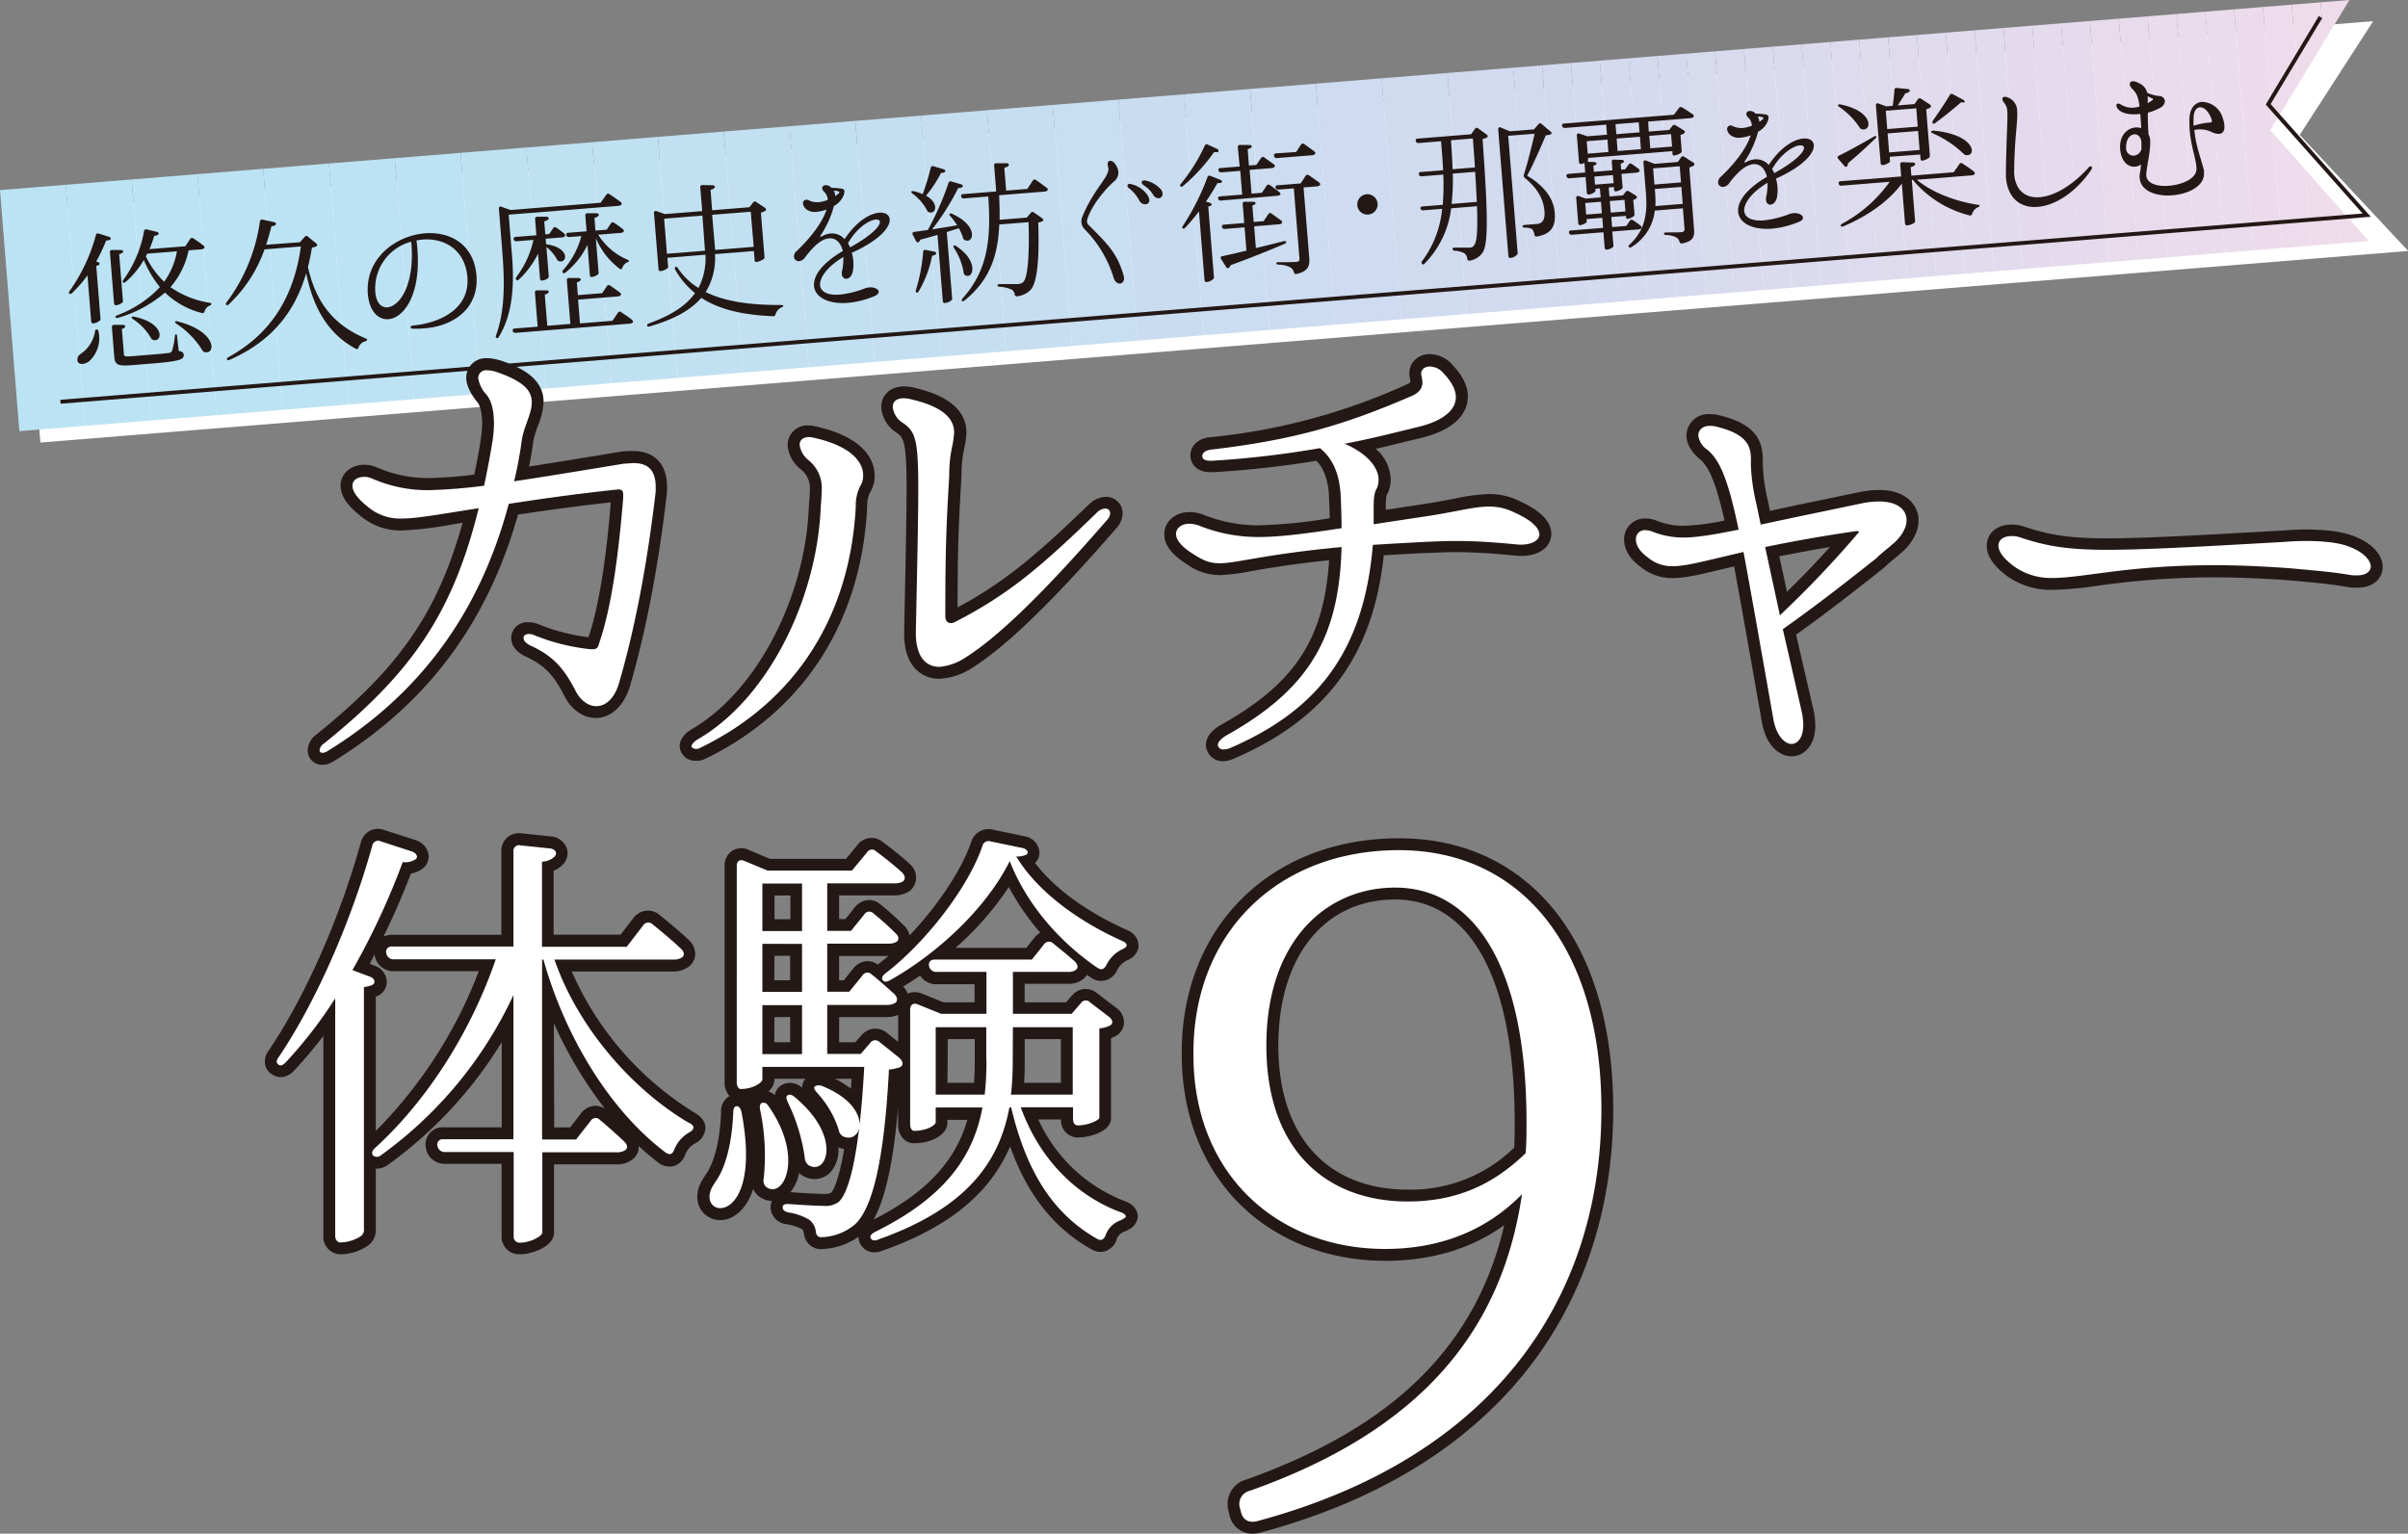 <svg xmlns="http://www.w3.org/2000/svg" xmlns:xlink="http://www.w3.org/1999/xlink" width="506.79" height="322.86" viewBox="0 0 506.79 322.86"><rect x="0" y="0" width="506.79" height="322.86" fill="#808080" stroke="none"/><defs><style>.cls-1{fill:none;}.cls-2{fill:#fff;}.cls-3{clip-path:url(#clip-path);}.cls-4{fill:#bbe3f3;}.cls-5{fill:#bce3f3;}.cls-6{fill:#bde2f3;}.cls-7{fill:#bee2f2;}.cls-8{fill:#bfe1f2;}.cls-9{fill:#c0e1f2;}.cls-10{fill:#c1e1f2;}.cls-11{fill:#c2e0f2;}.cls-12{fill:#c3e0f2;}.cls-13{fill:#c4dff1;}.cls-14{fill:#c5dff1;}.cls-15{fill:#c7def1;}.cls-16{fill:#c8def1;}.cls-17{fill:#caddf0;}.cls-18{fill:#cbddf0;}.cls-19{fill:#cddcf0;}.cls-20{fill:#cedbf0;}.cls-21{fill:#d0dbef;}.cls-22{fill:#d2daef;}.cls-23{fill:#d3daef;}.cls-24{fill:#d4daef;}.cls-25{fill:#d5daef;}.cls-26{fill:#d6daee;}.cls-27{fill:#d7daee;}.cls-28{fill:#d8daee;}.cls-29{fill:#d9daee;}.cls-30{fill:#dadbee;}.cls-31{fill:#dbdbee;}.cls-32{fill:#dcdbee;}.cls-33{fill:#dddbed;}.cls-34{fill:#dedbed;}.cls-35{fill:#dfdbed;}.cls-36{fill:#e0dbed;}.cls-37{fill:#e1dbed;}.cls-38{fill:#e2dbed;}.cls-39{fill:#e3dbed;}.cls-40{fill:#e4dbec;}.cls-41{fill:#e6dbec;}.cls-42{fill:#e7dbec;}.cls-43{fill:#e8dbec;}.cls-44{fill:#e9dcec;}.cls-45{fill:#eadcec;}.cls-46{fill:#ebdcec;}.cls-47{fill:#ecdceb;}.cls-48{fill:#eddceb;}.cls-49{fill:#eedceb;}.cls-50{fill:#efdceb;}.cls-51{fill:#231815;}</style><clipPath id="clip-path" transform="translate(0 0)"><polygon class="cls-1" points="498.53 50.74 4.07 90.76 0 40.02 494.46 0 477.8 27.41 498.53 50.74"/></clipPath></defs><g id="レイヤー_2" data-name="レイヤー 2"><g id="レイヤー_1-2" data-name="レイヤー 1"><polygon class="cls-2" points="504.11 51.79 9.65 91.81 5.94 45.66 497.03 5.91 482.38 28.54 504.11 51.79"/><path class="cls-2" d="M8.5,93.16,4.59,44.51,499.47,4.45,484,28.4l22.83,24.43ZM7.29,46.8,10.8,90.46,501.42,50.75,480.8,28.68,494.6,7.36Z" transform="translate(0 0)"/><g class="cls-3"><polygon class="cls-4" points="0 40.02 4.07 90.76 0 90.76 0 40.02"/><polygon class="cls-4" points="0 37.7 13.66 36.6 18.01 90.76 4.07 90.76 0 40.02 0 37.7"/><polygon class="cls-4" points="13.66 36.6 27.51 35.49 31.93 90.53 29.06 90.76 18.01 90.76 13.66 36.6"/><rect class="cls-4" x="29.7" y="34.84" width="13.89" height="55.22" transform="translate(-4.88 3.13) rotate(-4.59)"/><rect class="cls-5" x="43.55" y="33.73" width="13.89" height="55.22" transform="translate(-4.75 4.24) rotate(-4.59)"/><rect class="cls-5" x="57.39" y="32.62" width="13.89" height="55.22" transform="translate(-4.61 5.34) rotate(-4.59)"/><rect class="cls-6" x="71.24" y="31.51" width="13.89" height="55.22" transform="translate(-4.48 6.45) rotate(-4.59)"/><rect class="cls-6" x="85.09" y="30.39" width="13.89" height="55.22" transform="translate(-4.35 7.55) rotate(-4.59)"/><rect class="cls-7" x="98.94" y="29.28" width="13.89" height="55.22" transform="translate(-4.21 8.66) rotate(-4.59)"/><rect class="cls-8" x="112.78" y="28.17" width="13.89" height="55.22" transform="translate(-4.08 9.76) rotate(-4.59)"/><rect class="cls-9" x="126.63" y="27.06" width="13.89" height="55.22" transform="translate(-3.95 10.87) rotate(-4.59)"/><rect class="cls-10" x="140.48" y="25.95" width="13.89" height="55.22" transform="translate(-3.81 11.97) rotate(-4.59)"/><rect class="cls-11" x="154.33" y="24.83" width="13.89" height="55.22" transform="translate(-3.68 13.08) rotate(-4.59)"/><rect class="cls-12" x="168.17" y="23.72" width="13.89" height="55.22" transform="translate(-3.55 14.18) rotate(-4.59)"/><rect class="cls-13" x="182.02" y="22.61" width="13.89" height="55.22" transform="translate(-3.41 15.29) rotate(-4.59)"/><rect class="cls-14" x="195.87" y="21.5" width="13.89" height="55.22" transform="translate(-3.28 16.39) rotate(-4.59)"/><rect class="cls-15" x="209.72" y="20.39" width="13.89" height="55.22" transform="translate(-3.15 17.49) rotate(-4.59)"/><rect class="cls-16" x="223.56" y="19.28" width="13.89" height="55.22" transform="translate(-3.01 18.6) rotate(-4.59)"/><rect class="cls-17" x="237.41" y="18.16" width="13.89" height="55.22" transform="translate(-2.88 19.7) rotate(-4.59)"/><rect class="cls-18" x="251.26" y="17.05" width="13.89" height="55.22" transform="translate(-2.75 20.81) rotate(-4.59)"/><rect class="cls-19" x="265.11" y="15.94" width="13.89" height="55.22" transform="translate(-2.61 21.91) rotate(-4.59)"/><rect class="cls-20" x="278.96" y="14.83" width="13.89" height="55.22" transform="translate(-2.48 23.02) rotate(-4.59)"/><rect class="cls-21" x="292.8" y="13.72" width="13.89" height="55.22" transform="translate(-2.35 24.12) rotate(-4.59)"/><rect class="cls-22" x="306.65" y="12.6" width="13.89" height="55.22" transform="translate(-2.21 25.23) rotate(-4.59)"/><rect class="cls-22" x="320.51" y="11.8" width="6.09" height="55.22" transform="translate(-2.12 26.02) rotate(-4.59)"/><rect class="cls-23" x="326.58" y="11.32" width="6.09" height="55.22" transform="translate(-2.06 26.51) rotate(-4.59)"/><rect class="cls-24" x="332.65" y="10.83" width="6.09" height="55.22" transform="translate(-2 26.99) rotate(-4.59)"/><rect class="cls-25" x="338.72" y="10.34" width="6.09" height="55.22" transform="translate(-1.94 27.47) rotate(-4.59)"/><rect class="cls-26" x="344.78" y="9.86" width="6.09" height="55.22" transform="translate(-1.88 27.96) rotate(-4.59)"/><rect class="cls-27" x="350.85" y="9.37" width="6.09" height="55.22" transform="translate(-1.82 28.44) rotate(-4.59)"/><rect class="cls-28" x="356.92" y="8.88" width="6.09" height="55.22" transform="translate(-1.77 28.93) rotate(-4.59)"/><rect class="cls-29" x="362.99" y="8.39" width="6.09" height="55.22" transform="translate(-1.71 29.41) rotate(-4.59)"/><rect class="cls-30" x="369.06" y="7.91" width="6.09" height="55.22" transform="translate(-1.65 29.9) rotate(-4.59)"/><rect class="cls-31" x="375.13" y="7.42" width="6.09" height="55.22" transform="translate(-1.59 30.38) rotate(-4.59)"/><rect class="cls-32" x="381.2" y="6.93" width="6.09" height="55.22" transform="translate(-1.53 30.86) rotate(-4.59)"/><rect class="cls-33" x="387.26" y="6.44" width="6.09" height="55.22" transform="translate(-1.47 31.35) rotate(-4.59)"/><rect class="cls-34" x="393.33" y="5.96" width="6.09" height="55.22" transform="translate(-1.42 31.83) rotate(-4.59)"/><rect class="cls-35" x="399.4" y="5.47" width="6.09" height="55.22" transform="translate(-1.36 32.32) rotate(-4.59)"/><rect class="cls-36" x="405.47" y="4.98" width="6.09" height="55.22" transform="translate(-1.3 32.8) rotate(-4.59)"/><rect class="cls-37" x="411.54" y="4.5" width="6.09" height="55.22" transform="translate(-1.24 33.28) rotate(-4.59)"/><rect class="cls-38" x="417.61" y="4.01" width="6.09" height="55.22" transform="translate(-1.18 33.77) rotate(-4.59)"/><rect class="cls-39" x="423.68" y="3.52" width="6.09" height="55.22" transform="translate(-1.12 34.25) rotate(-4.59)"/><rect class="cls-40" x="429.74" y="3.03" width="6.09" height="55.22" transform="translate(-1.06 34.74) rotate(-4.59)"/><rect class="cls-41" x="435.81" y="2.55" width="6.09" height="55.22" transform="translate(-1.01 35.22) rotate(-4.59)"/><rect class="cls-42" x="441.88" y="2.06" width="6.09" height="55.22" transform="translate(-0.95 35.71) rotate(-4.59)"/><rect class="cls-43" x="447.95" y="1.57" width="6.09" height="55.22" transform="translate(-0.89 36.19) rotate(-4.59)"/><rect class="cls-44" x="454.02" y="1.09" width="6.09" height="55.22" transform="translate(-0.83 36.67) rotate(-4.59)"/><rect class="cls-45" x="460.09" y="0.6" width="6.09" height="55.22" transform="translate(-0.77 37.16) rotate(-4.59)"/><polygon class="cls-46" points="463.95 0.44 469.47 0 470.03 0 474.44 55 468.38 55.49 463.95 0.44"/><polygon class="cls-47" points="476.13 0 480.51 54.51 474.44 55 470.03 0 476.13 0"/><polygon class="cls-48" points="482.24 0 486.58 54.02 480.51 54.51 476.13 0 482.24 0"/><polygon class="cls-49" points="488.35 0 492.65 53.54 486.58 54.02 482.24 0 488.35 0"/><polygon class="cls-50" points="494.46 0 498.53 50.74 498.53 53.06 492.65 53.54 488.35 0 494.46 0"/><polygon class="cls-50" points="498.53 50.74 494.46 0 498.53 0 498.53 50.74"/></g><polygon class="cls-51" points="12.76 84.99 12.69 84.16 497.23 44.94 476.85 22.01 488.01 3.39 488.72 3.82 477.88 21.91 498.96 45.64 498.13 45.7 12.76 84.99"/><path class="cls-51" d="M23.15,50.47a1.69,1.69,0,0,1-.81.16,39.16,39.16,0,0,1-2.09,4.43l.35.1c.33.1.51.4.21.62a2.67,2.67,0,0,1-.55.2l.88,11a.56.56,0,0,1-.15.52,2.69,2.69,0,0,1-1.39.59c-.22,0-.39-.16-.41-.44l-.78-9.67a28.09,28.09,0,0,1-3.26,3.73c-.21.17-.43.22-.56.11s-.12-.31.05-.55A36.75,36.75,0,0,0,20.18,49.5a.4.4,0,0,1,.58-.33l2.22.68C23.3,50,23.46,50.29,23.15,50.47ZM20.73,69.8a6.49,6.49,0,0,1-2,6.27c-.81.61-1.94.79-2.34.13A1.37,1.37,0,0,1,17,74.49a7.11,7.11,0,0,0,3-4.7c0-.29.16-.45.35-.44S20.71,69.49,20.73,69.8Zm2.88-17.17,1.85,0c.35,0,.63.27.36.54a1.42,1.42,0,0,1-.74.31l.8,10c0,.22-.77.73-1.49.78-.22,0-.37-.16-.39-.44l-.86-10.71A.41.41,0,0,1,23.61,52.63ZM38.67,74.69c.08,1-.93,1.38-6.81,1.85l-4.33.35c-2.78.22-3.35-.18-3.48-1.79l-.5-6.22c0-.32.15-.49.47-.49l1.88,0c.35,0,.59.27.36.55a1.25,1.25,0,0,1-.61.3l.43,5.31c0,.44.2.55,1.62.44l4-.32c1.87-.15,3.29-.3,3.82-.37a.77.77,0,0,0,.7-.47,16.17,16.17,0,0,0,.58-3c0-.29.12-.45.25-.46s.2.17.22.45l.35,3.06C38.4,74,38.64,74.25,38.67,74.69ZM35.88,60.45a19.67,19.67,0,0,0,8.18,3.28c.32.07.49.15.46.25s-.14.24-.38.35a1.83,1.83,0,0,0-1.08,1.2c-.1.33-.29.44-.58.36a17.19,17.19,0,0,1-7.75-4.3,26.14,26.14,0,0,1-9.88,5.31c-.28.08-.47,0-.55-.12s.08-.29.35-.41a23.55,23.55,0,0,0,9-5.93,23.09,23.09,0,0,1-3.38-5.71,18.17,18.17,0,0,1-3.83,4.63c-.21.18-.4.19-.53.08s-.12-.28.08-.55a25.18,25.18,0,0,0,4.33-10.24.42.42,0,0,1,.57-.36l2.15.53c.32.07.51.4.2.58a1.17,1.17,0,0,1-.78.23,24.64,24.64,0,0,1-1,2.81l7.55-.6L40,50.32a.45.45,0,0,1,.66-.15,22.17,22.17,0,0,1,2.12,1.49c.24.17.35.41.15.62a1,1,0,0,1-.59.21l-2.65.21A17,17,0,0,1,35.88,60.45ZM28.2,66.66c6.6,1.35,6.08,5.52,4,4.89a.81.81,0,0,1-.45-.44A11.94,11.94,0,0,0,28,67.19c-.27-.2-.38-.35-.29-.46S28,66.62,28.2,66.66Zm6.35-7.35a15.53,15.53,0,0,0,2.69-6.41L31,53.4l-.31.56A18.32,18.32,0,0,0,34.55,59.31Zm2.86,8.36c8.44,2.18,8,7.18,5.57,6.42a.78.78,0,0,1-.45-.44,17.9,17.9,0,0,0-5.37-5.48c-.27-.21-.37-.36-.29-.46S37.15,67.59,37.41,67.67Z" transform="translate(0 0)"/><path class="cls-51" d="M66.53,51.88a2.46,2.46,0,0,1-.87.23c-.24,1.39-.51,2.78-.85,4.11,1.39,6.15,4.35,11.76,12.09,15,.26.11.39.22.37.35s-.14.2-.42.29a2,2,0,0,0-1.39,1.29c-.1.32-.28.43-.58.27-6.61-3.54-9.19-9.85-10.44-15.92-2.22,7.59-6.69,14.08-16.08,18.24-.28.12-.47.1-.58-.05s0-.32.28-.5C57.59,70,62,61.66,63.32,51.88l-7.65.62a29.09,29.09,0,0,1-7.52,11.57c-.21.21-.4.22-.53.11s-.12-.28.08-.55a37,37,0,0,0,7-17,.44.44,0,0,1,.57-.39l2.43.53c.32.07.53.34.27.59a1.29,1.29,0,0,1-.84.25c-.34,1.37-.71,2.67-1.12,3.91L63.12,51l1-1.13a.43.43,0,0,1,.66-.08l1.8,1.47C66.78,51.45,66.84,51.73,66.53,51.88Z" transform="translate(0 0)"/><path class="cls-51" d="M86.4,68.89c0-.16.16-.34.51-.36,5.59-.52,12-3.45,11.46-10.18-.47-5.84-4.93-8.28-9.41-7.92a9.55,9.55,0,0,0-1.32.2c.11.6.15,1.17.2,1.73.79,9.8-2.9,14.58-6.09,14.83-2.12.17-4-1.61-4.33-5.25-.61-7.51,5.81-12.32,12-12.82,5.22-.42,10.33,2.22,10.86,8.92.53,6.54-4.4,10.56-10.93,11.08a19.82,19.82,0,0,1-2.45.07C86.58,69.19,86.41,69,86.4,68.89ZM81.55,64.7c2.49-.2,5.86-4.67,5-13.82A10.18,10.18,0,0,0,79,61.62C79.22,63.77,80.25,64.8,81.55,64.7Z" transform="translate(0 0)"/><path class="cls-51" d="M105,70.89c-.17.27-.32.37-.49.26s-.21-.27-.11-.56c2.06-5.64,1.75-12.29,1.27-18.23L105,43.93a.36.36,0,0,1,.54-.4l1.87.68,19-1.53,1.2-1.69a.42.42,0,0,1,.66-.11c.53.34,1.51,1,2.32,1.62.24.17.35.42.15.63a1.34,1.34,0,0,1-.62.21l-23.06,1.85.56,7C108.13,57.63,108.51,65.17,105,70.89Zm25.68-5.21c.54.37,1.55,1,2.33,1.65.2.18.32.42.11.6a.93.93,0,0,1-.56.2l-24.07,1.94a.52.52,0,0,1-.57-.37.38.38,0,0,1,.37-.54l4.87-.39-.58-7.17c0-.32.15-.49.47-.48l2,0c.35,0,.6.27.33.54a1.65,1.65,0,0,1-.73.35l.53,6.57,4.86-.39L119.3,59a.41.41,0,0,1,.47-.48l2,0c.35,0,.6.27.36.55a1.58,1.58,0,0,1-.73.37l.22,2.69,5.11-.41,1-1.48a.43.43,0,0,1,.65-.15c.51.34,1.35.94,2.06,1.48.24.18.36.42.15.63a1,1,0,0,1-.56.2l-8.37.68.4,5,6.83-.55,1.16-1.68A.44.44,0,0,1,130.71,65.68ZM114.94,51.4c5.18.79,4.43,4.09,2.7,3.59a.75.75,0,0,1-.45-.44A8.44,8.44,0,0,0,115,52l.5,6.28c0,.26-.76.73-1.43.79-.22,0-.39-.16-.42-.45l-.41-5.21a19.4,19.4,0,0,1-4,5.41c-.24.21-.42.26-.57.08s-.15-.34,0-.58a19.9,19.9,0,0,0,3.6-7.82l-3.6.29a.5.5,0,0,1-.54-.37.38.38,0,0,1,.37-.54l4.39-.35-.27-3.38a.44.44,0,0,1,.47-.52l1.94,0c.35,0,.6.27.36.54a1.82,1.82,0,0,1-.85.42l.22,2.75.82-.07.82-1.21a.44.44,0,0,1,.66-.15c.44.28,1.08.77,1.66,1.24.2.17.32.41.14.62a1,1,0,0,1-.55.2l-3.48.28ZM132,54.64c.23.1.36.19.37.32s-.14.17-.39.28a2,2,0,0,0-1,1.13c-.13.33-.31.4-.58.2a15.77,15.77,0,0,1-5-6.43l.59,7.39c0,.25-.77.73-1.49.79-.19,0-.33-.17-.36-.45l-.5-6.32A16.75,16.75,0,0,1,119,57.39c-.27.18-.46.17-.57,0s-.09-.34.12-.58a17.35,17.35,0,0,0,3.81-7.11l-2.59.2a.52.52,0,0,1-.57-.36.38.38,0,0,1,.37-.54l3.89-.31-.27-3.32a.41.41,0,0,1,.47-.48h1.91c.32,0,.59.27.39.54a1.55,1.55,0,0,1-.85.42l.21,2.69,2.37-.19.88-1.31a.44.44,0,0,1,.66-.15c.47.31,1.21.82,1.82,1.31.24.18.35.42.15.63a1.11,1.11,0,0,1-.59.2l-4.71.38A13.38,13.38,0,0,0,132,54.64Z" transform="translate(0 0)"/><path class="cls-51" d="M148.52,61.48c4.17,2.05,9.6,2.76,15.86,2.73.32,0,.49.09.49.19s-.14.2-.38.31a2.29,2.29,0,0,0-1.26,1.44.49.49,0,0,1-.53.42c-6.19-.26-11.24-1.35-15.1-3.87-2.12,2.46-5.55,4.48-10.84,6-.31.09-.5.07-.55-.15s.07-.35.35-.47c4.82-1.72,7.89-3.81,9.72-6.38a17.06,17.06,0,0,1-4.18-4.94.45.45,0,0,1,.05-.57c.12-.14.32,0,.5.24A14.28,14.28,0,0,0,147,60.62a13.49,13.49,0,0,0,1.47-7l-8,.65.16,2c0,.19-.8.73-1.65.8-.23,0-.37-.16-.39-.45l-.95-11.78c0-.35.22-.53.54-.39l1.77.62,7.84-.63-.41-5a.41.41,0,0,1,.47-.48L150,39c.32,0,.59.27.39.51a1.42,1.42,0,0,1-.85.45l.34,4.3,7.83-.63.78-1a.44.44,0,0,1,.66-.11L161,43.76c.27.2.33.48,0,.66a3,3,0,0,1-.86.35l.77,9.51c0,.23-1,.82-1.75.87-.19,0-.33-.16-.35-.44l-.15-1.87-8.18.66A13.7,13.7,0,0,1,148.52,61.48Zm-.69-16.1-8.05.65.59,7.39,8-.64Zm2.68,7.23,8.12-.65L158,44.57l-8.12.65Z" transform="translate(0 0)"/><path class="cls-51" d="M178.51,63.75c-4.21.34-7-1.19-7.19-3.56-.17-2.08,1.62-4.74,6.06-7.35-.4-1.69-1.44-2.78-2.86-2.67s-3,1.26-5,3.9a1.83,1.83,0,0,1-1.3.9,1,1,0,0,1-1.12-.9,1.47,1.47,0,0,1,.6-1.25c3.34-3.2,5.5-6.3,6.26-8.71a8.72,8.72,0,0,1-2.09.49,3,3,0,0,1-1.74-.28A1.91,1.91,0,0,1,169,42.89a.74.74,0,0,1,.63-.85,1.19,1.19,0,0,1,.62.14,4,4,0,0,0,2.09.38,7.53,7.53,0,0,0,1.87-.47,2.5,2.5,0,0,0-.74-1.69,1.39,1.39,0,0,1-.44-.73c0-.41.3-.66.71-.69a1.59,1.59,0,0,1,1.26.56c.6,0,1.43.08,2.07.16.42.06.63.26.65.58a2.44,2.44,0,0,1-.21.94,4.48,4.48,0,0,1-2,2.13,20.6,20.6,0,0,1-2.78,6.17c-.06.1-.12.16-.11.23s.17.11.35,0a4.65,4.65,0,0,1,1.89-.6,3.53,3.53,0,0,1,2.89,1.2c2.55-3.86,5.39-5.42,7.28-5.57,1.26-.11,2.14.43,2.21,1.38.13,1.58-1.91,4.28-7.83,7l-.16,0a8.47,8.47,0,0,1,.34,1.78,8.68,8.68,0,0,1-.09,2.11c-.17,1-.76,1.59-1.33,1.63s-.95-.33-1-1.06a1.59,1.59,0,0,1,.07-.67,12,12,0,0,0,.25-2.85c-3.34,2-5,4.31-4.9,5.92.11,1.33,1.45,2.17,4.07,2a20.18,20.18,0,0,0,5.39-1.32,3.3,3.3,0,0,1,.94-.2c1-.08,1.9.35,1.95.89,0,.38-.39.8-1.31,1.12A19.18,19.18,0,0,1,178.51,63.75Zm-2-23c.08-.13.14-.2.13-.3s-.14-.14-.3-.2-.51-.08-.87-.12a2.8,2.8,0,0,1,.32,1.16C176.17,41,176.44,40.77,176.5,40.73Zm8.68,6c0-.38-.36-.58-.87-.53-1.33.1-3.91,1.61-5.86,5a3.68,3.68,0,0,1,.45.86C183.65,49.44,185.25,47.53,185.18,46.71Z" transform="translate(0 0)"/><path class="cls-51" d="M198.79,36.24a1.19,1.19,0,0,1-.72.15,27.36,27.36,0,0,1-3.17,4.8c2.83,1.59,2.1,4,.6,3.48a.62.62,0,0,1-.42-.44,10.44,10.44,0,0,0-3-3.45c-.24-.17-.35-.36-.26-.46s.25-.11.5-.07a12.09,12.09,0,0,1,1.87.61,47.23,47.23,0,0,0,1.68-5.5c.07-.33.29-.47.58-.37l2.12.63C198.94,35.72,199.1,36.05,198.79,36.24Zm1.63,8.8c5.57,2.48,4.52,6.38,2.64,5.51a.71.71,0,0,1-.39-.51,10.67,10.67,0,0,0-.87-2l-2.54.81,1.14,14.12c0,.19-.64.75-1.62.83-.19,0-.33-.16-.36-.45l-1.11-13.9c-1.09.31-2.3.67-3.61,1a1.33,1.33,0,0,1-.31.48c-.21.2-.47.06-.62-.21l-.68-1.31c-.15-.34,0-.54.3-.6.76-.09,1.73-.23,2.87-.39a58.77,58.77,0,0,0,4.35-9.89.45.45,0,0,1,.61-.33l2.05.6c.33.1.51.43.21.62a1.69,1.69,0,0,1-.81.16,52,52,0,0,1-5.5,8.71c1.57-.26,3.39-.53,5.27-.87A15.45,15.45,0,0,0,200,45.49c-.21-.24-.25-.4-.13-.5S200.16,44.94,200.42,45Zm-7.65,16a37,37,0,0,0,1.52-8c0-.32.21-.5.51-.43l1.84.36c.32.07.54.37.27.59a1.74,1.74,0,0,1-.74.28,23.32,23.32,0,0,1-2.81,7.47c-.13.27-.32.35-.48.26S192.67,61.31,192.77,61Zm8.51-9.2c4.8,3.14,3.56,7.09,1.83,6.08a.65.65,0,0,1-.3-.55,13.29,13.29,0,0,0-2-5.11c-.18-.27-.2-.46-.08-.54S201.05,51.67,201.28,51.81ZM218,37.87c.54.37,1.49,1.06,2.26,1.63.24.17.36.42.15.63a1.09,1.09,0,0,1-.56.2l-9.57.77c.08,1.81.12,3.52.1,5.17l5.72-.46.84-1a.44.44,0,0,1,.66-.08l1.75,1.23c.27.2.32.48,0,.63a2.88,2.88,0,0,1-.84.26c.27,7.73-.23,12.61-1.57,14.14a4.78,4.78,0,0,1-2.84,1.38.42.42,0,0,1-.54-.4,1.57,1.57,0,0,0-.62-1,7,7,0,0,0-2.56-.59c-.29,0-.42-.13-.44-.32s.17-.26.49-.26c1.3,0,3.15,0,3.72,0a1.8,1.8,0,0,0,1.23-.45c.94-1,1.29-5.7,1.09-12.58l-6.16.49c-.28,6.48-1.93,11.63-7.31,16-.24.17-.42.22-.53.1s-.09-.31.12-.55c5.4-6,6-12.75,5.4-21.45l-5.12.41a.51.51,0,0,1-.57-.36c-.09-.32.05-.52.37-.54l7-.57-.44-5.46a.41.41,0,0,1,.47-.48h2.17c.35,0,.59.27.36.55a1.53,1.53,0,0,1-.86.41l.39,4.81,4.45-.36L217.38,38A.43.43,0,0,1,218,37.87Z" transform="translate(0 0)"/><path class="cls-51" d="M228.19,48.18a2.3,2.3,0,0,1-.59-1.41,2.27,2.27,0,0,1,.17-1.1c2.58-6.28,6-8.58,5.45-10.51a2,2,0,0,1-.1-.47c-.05-.54.19-.81.53-.84a1.14,1.14,0,0,1,.83.41,3.43,3.43,0,0,1,.89,1.9,2.4,2.4,0,0,1-1,2.11c-1.9,1.71-4.62,5-5.51,7.82a1.56,1.56,0,0,0-.08.58,1.22,1.22,0,0,0,.42.79c3.94,3.92,5.94,5.89,7.26,10.48a2.69,2.69,0,0,1,.1.51c.06.75-.34,1.2-.82,1.24s-1.11-.33-1.37-1.23A24.6,24.6,0,0,0,228.19,48.18Zm9.49-8.51a.75.75,0,0,1-.39-.58c0-.19.13-.36.41-.38a1,1,0,0,1,.39.06,5.59,5.59,0,0,1,3.5,2.46,1.92,1.92,0,0,1,.29.83.81.81,0,0,1-.78.95,1.42,1.42,0,0,1-1.34-.84A8,8,0,0,0,237.68,39.67Zm3-.72a.73.73,0,0,1-.4-.54c0-.26.16-.4.48-.42a.68.68,0,0,1,.28,0,5.92,5.92,0,0,1,3.38,2,1.43,1.43,0,0,1,.25.75.9.9,0,0,1-.81,1,1.38,1.38,0,0,1-1.18-.76A5.8,5.8,0,0,0,240.68,39Z" transform="translate(0 0)"/><path class="cls-51" d="M256.27,32a2,2,0,0,1-.74,0A38,38,0,0,1,249,39.14c-.23.21-.42.23-.56.08s-.09-.31.11-.55a37.18,37.18,0,0,0,5-8c.14-.27.35-.38.62-.24l2,.92C256.48,31.54,256.61,31.88,256.27,32Zm.74,6.46a1.69,1.69,0,0,1-.79.07c-.61,1.13-1.46,2.5-2.42,3.91l.84.25c.33.1.51.4.21.59a1.86,1.86,0,0,1-.56.2l1.19,14.75a.54.54,0,0,1-.15.52,2.54,2.54,0,0,1-1.41.63c-.22,0-.4-.16-.42-.45L252.34,44.5c-.92,1.18-1.88,2.37-2.9,3.44-.21.21-.4.22-.53.14s-.12-.28.05-.55a50.38,50.38,0,0,0,5.16-10.23.41.41,0,0,1,.61-.28l2.13.85C257.19,38,257.32,38.34,257,38.46Zm3.5-7.46c0-.32.15-.49.47-.49l2,0c.35,0,.6.27.36.54a1.73,1.73,0,0,1-.76.35l.27,3.44,1.55-.12,1-1.45a.43.43,0,0,1,.65-.15c.47.35,1.28.92,2,1.43.24.18.35.42.15.63a1.12,1.12,0,0,1-.59.21l-4.61.37.4,5,2.18-.18,1-1.48a.44.44,0,0,1,.66-.15c.47.34,1.28.92,2,1.47.2.17.35.41.14.59a1,1,0,0,1-.62.21l-11.81,1a.51.51,0,0,1-.57-.37c-.09-.28.05-.48.37-.51l4.68-.37-.4-5-4,.31a.51.51,0,0,1-.57-.37.37.37,0,0,1,.37-.53l4.07-.33Zm9.8,20.35C267.64,52.49,264,54,259,55.82a1.83,1.83,0,0,1-.31.51.4.4,0,0,1-.64-.14L257,54.55c-.18-.3-.11-.56.24-.62,1.25-.26,3-.65,5.09-1.17l-.4-4.9-4.2.34a.49.49,0,0,1-.54-.37.39.39,0,0,1,.37-.54l4.3-.34-.32-4a.41.41,0,0,1,.47-.48h1.79c.35,0,.59.27.36.51a1.54,1.54,0,0,1-.59.27l.28,3.48,2.09-.17,1-1.48a.42.42,0,0,1,.66-.12c.47.32,1.28.92,2,1.43.24.18.35.42.14.63a1.05,1.05,0,0,1-.58.2l-5.21.42.36,4.58c1.88-.43,3.87-.94,5.89-1.46.29,0,.48,0,.52.12S270.59,51.23,270.31,51.35Zm-2.15-18.49a.39.39,0,0,1,.37-.57L272.8,32l1-1.55a.43.43,0,0,1,.65-.14c.51.34,1.41,1,2.13,1.54.2.18.35.42.14.63a1.07,1.07,0,0,1-.58.2l-7.46.6A.49.49,0,0,1,268.16,32.86Zm7.29,4,2.16,1.54c.23.17.35.42.14.62a1.19,1.19,0,0,1-.58.21l-2.82.23,1.2,14.87c.12,1.55-.16,2.75-2.63,3.33-.34.09-.51,0-.6-.36a1.72,1.72,0,0,0-.72-1,5.71,5.71,0,0,0-2.52-.59c-.29,0-.46-.12-.47-.28s.17-.24.49-.23c1,0,3.14,0,3.71-.07s.72-.22.68-.66L272.3,39.65l-3.25.26a.51.51,0,0,1-.57-.37.37.37,0,0,1,.37-.53l4.89-.4L274.79,37A.45.45,0,0,1,275.45,36.89Z" transform="translate(0 0)"/><path class="cls-51" d="M285.66,43.16a2.14,2.14,0,1,1,2.32,2A2.12,2.12,0,0,1,285.66,43.16Z" transform="translate(0 0)"/><path class="cls-51" d="M311.06,27l1.82,1.32c.27.2.33.48,0,.66a3.88,3.88,0,0,1-.86.29c1.07,14.93,1.26,21.75.09,23.78a4,4,0,0,1-2.78,1.81c-.31.06-.48-.09-.54-.4a1.58,1.58,0,0,0-.53-1.1,5,5,0,0,0-2.12-.59c-.29,0-.42-.16-.44-.35s.17-.3.49-.29c1.11,0,2.45,0,3,0s.79-.13,1.07-.53c.61-.75.75-3.43.59-8.19l-5.44.44a20,20,0,0,1-5.55,11.6c-.2.24-.39.29-.56.11s-.16-.37,0-.6a21.67,21.67,0,0,0,4.21-11l-4,.32A.51.51,0,0,1,299,44c-.12-.27,0-.51.37-.54l4.27-.34a51.56,51.56,0,0,0,.12-6.37l-4.55.37a.51.51,0,0,1-.57-.34.39.39,0,0,1,.37-.57l4.71-.38c-.1-2-.26-4-.43-6.1l-4.74.38a.55.55,0,0,1-.57-.36.39.39,0,0,1,.37-.57l11.25-.91.83-1.14A.41.41,0,0,1,311.06,27Zm-5.35,8.63,4.71-.38c-.12-1.86-.28-3.88-.43-6.1l-4.61.37C305.51,31.61,305.65,33.67,305.71,35.63Zm4.75.54-4.71.38a44.39,44.39,0,0,1-.25,6.38l5.31-.43C310.72,40.67,310.62,38.58,310.46,36.17Zm15.87-7.88a4,4,0,0,1-1,.2c-.94,2.21-2.71,6.32-3.93,8.49,3.94,2.35,5.59,5.08,5.8,7.7.27,2.94-.68,4.57-3.72,5.1-.32.06-.49-.09-.55-.4a2.38,2.38,0,0,0-.47-1.14,3.26,3.26,0,0,0-1.55-.32c-.29,0-.45-.12-.47-.28s.17-.27.46-.29l2.52-.2a1.77,1.77,0,0,0,.84-.23c.64-.43.9-1.15.79-2.48-.19-2.4-1.37-4.75-4.16-7a.59.59,0,0,1-.18-.65c.72-2.22,1.68-6.05,2.27-8.64l-5.56.44,2,24.83a2,2,0,0,1-1.65.87c-.16,0-.3-.17-.32-.45l-2.14-26.6c0-.35.18-.56.54-.4l1.91.8,5.09-.4.9-1.06a.45.45,0,0,1,.69-.09l1.88,1.6C326.61,27.88,326.63,28.17,326.33,28.29Z" transform="translate(0 0)"/><path class="cls-51" d="M354.08,22.66c.49.27,1.37.84,2.14,1.38.24.17.35.42.15.63a1.33,1.33,0,0,1-.59.2l-8.91.72L347,27.7l4.3-.34.66-.85a.47.47,0,0,1,.66-.15l1.73,1.07c.31.2.36.48.06.66a2.63,2.63,0,0,1-.74.32l.26,3.25c0,.22,0,.42-.18.53a3.39,3.39,0,0,1-1.45.56c-.16,0-.3-.17-.32-.45l0-.48-17.75,1.43,0,.57c0,.06-.08.13-.2.24l1.53.06c.35,0,.6.3.33.52a1.66,1.66,0,0,1-.55.26l.1,1.27,3.92-.32-.14-1.77a.4.4,0,0,1,.46-.48l1.66.06c.35,0,.6.3.33.51a1.12,1.12,0,0,1-.58.27l.1,1.27.85-.07.72-1a.43.43,0,0,1,.66-.12c.37.23.91.63,1.42,1,.2.18.35.42.14.63a1,1,0,0,1-.56.2l-3.16.25.24,2.91c0,.22-.77.73-1.46.78-.2,0-.34-.16-.36-.44l0-.48-1.1.09.15,1.9,2.84-.23.58-.75a.47.47,0,0,1,.66-.11l1.47.9a.36.36,0,0,1,0,.66,1.53,1.53,0,0,1-.55.24L344,45c0,.22,0,.42-.18.53a2.93,2.93,0,0,1-1.29.55.32.32,0,0,1-.31-.33l0-.31-3.1.24.17,2.12,3-.24L343,46.5a.44.44,0,0,1,.65-.15c.4.26,1.08.71,1.62,1.15.2.17.32.42.11.59a.9.9,0,0,1-.55.2l-5.5.45.25,3.09c0,.16-.59.65-1.53.73-.16,0-.3-.17-.33-.45l-.26-3.22-6.66.53a.52.52,0,0,1-.57-.37.37.37,0,0,1,.37-.53l6.79-.55-.17-2.12-3.32.27.05.57c0,.19-.77.66-1.47.72-.16,0-.3-.17-.32-.45l-.43-5.28a.37.37,0,0,1,.55-.39l1.44.52,3.16-.25-.16-1.9-.94.08,0,.44c0,.22-.77.73-1.43.78-.22,0-.36-.16-.39-.44l-.26-3.26-3.44.28a.49.49,0,0,1-.54-.37.39.39,0,0,1,.37-.57l3.54-.29-.16-2a2.67,2.67,0,0,1-.84.22c-.16,0-.3-.16-.32-.45l-.45-5.56c0-.35.21-.52.54-.39l1.67.56,4.14-.33-.17-2.12-8.69.7a.55.55,0,0,1-.57-.36.39.39,0,0,1,.37-.57l23.15-1.86,1.06-1.43A.49.49,0,0,1,354.08,22.66ZM336.94,42.47l-3.32.27.2,2.43,3.31-.26ZM338.51,32l-.21-2.62-4.36.35.21,2.62Zm-2.82,6.87,3.92-.31-.14-1.71-3.92.32ZM339,44.76l3.09-.25-.19-2.44-3.1.25Zm1-18.62.17,2.11,4.89-.39-.17-2.12Zm5.35,5.26-.21-2.62-4.9.39.21,2.62ZM354.46,33l1.91,1.22a.37.37,0,0,1,.05.66,3.31,3.31,0,0,1-.89.36l1,13c.12,1.52-.11,2.52-2.46,3-.31.08-.48-.06-.6-.34a1.47,1.47,0,0,0-.64-.9,4.59,4.59,0,0,0-2.17-.52c-.29,0-.46-.13-.47-.28s.17-.27.49-.27c.85,0,2.66,0,3.17-.06s.71-.25.68-.69l-.35-4.33-5.91.48A10.28,10.28,0,0,1,343.37,52c-.25.14-.44.13-.57,0s-.06-.31.18-.52c3.43-3.2,3.73-6.89,3.42-10.8l-.52-6.48c0-.35.21-.52.54-.39l1.81.68,4.89-.39.69-1A.44.44,0,0,1,354.46,33Zm-7.14-1.78,4.59-.37-.22-2.62-4.58.37Zm.87,7.63,5.59-.45L353.51,35l-5.59.45Zm5.67.5-5.59.44.06.73a22.58,22.58,0,0,1,.07,2.86l5.75-.46Z" transform="translate(0 0)"/><path class="cls-51" d="M373,48.13c-4.2.34-7-1.19-7.19-3.56-.17-2.08,1.62-4.74,6.06-7.35-.39-1.69-1.44-2.78-2.86-2.66s-3,1.26-5,3.89a1.83,1.83,0,0,1-1.3.9,1,1,0,0,1-1.12-.89,1.51,1.51,0,0,1,.6-1.26c3.34-3.19,5.5-6.29,6.26-8.71a8.61,8.61,0,0,1-2.09.49,3,3,0,0,1-1.74-.27,2,2,0,0,1-1.13-1.44.74.74,0,0,1,.63-.85,1.11,1.11,0,0,1,.62.15,4.15,4.15,0,0,0,2.1.37,7.57,7.57,0,0,0,1.86-.47,2.53,2.53,0,0,0-.73-1.69,1.24,1.24,0,0,1-.44-.73c0-.41.29-.66.7-.69a1.57,1.57,0,0,1,1.26.57c.6,0,1.43.07,2.07.15.42.06.63.27.66.58a2.89,2.89,0,0,1-.21.94,4.5,4.5,0,0,1-2,2.13,20.49,20.49,0,0,1-2.78,6.17c-.06.1-.12.17-.11.23s.17.11.35,0a4.48,4.48,0,0,1,1.89-.59,3.49,3.49,0,0,1,2.89,1.19c2.55-3.86,5.39-5.42,7.28-5.57,1.27-.1,2.14.43,2.21,1.38.13,1.58-1.91,4.29-7.83,7l-.15,0a9.24,9.24,0,0,1,.33,1.79,8.59,8.59,0,0,1-.09,2.1c-.17,1-.76,1.59-1.33,1.64s-.95-.34-1-1.07a1.6,1.6,0,0,1,.07-.67,11.92,11.92,0,0,0,.25-2.85c-3.34,2-5,4.31-4.9,5.92.11,1.33,1.45,2.18,4.07,2a20.65,20.65,0,0,0,5.39-1.33,3.68,3.68,0,0,1,.94-.2c1-.08,1.9.36,1.95.89s-.38.8-1.31,1.13A19,19,0,0,1,373,48.13Zm-2-23c.08-.13.14-.2.13-.29s-.14-.15-.3-.2a5.86,5.86,0,0,0-.87-.12,2.76,2.76,0,0,1,.32,1.15C370.66,25.39,370.93,25.15,371,25.11Zm8.68,6c0-.38-.36-.57-.87-.53-1.32.11-3.91,1.62-5.86,5a3.68,3.68,0,0,1,.45.86C378.14,33.82,379.74,31.91,379.67,31.09Z" transform="translate(0 0)"/><path class="cls-51" d="M394.69,29.16c-1.33,1.28-3.25,3.09-5.75,5.2a1.5,1.5,0,0,1-.15.55c-.13.29-.42.25-.63,0l-1.3-1.48c-.21-.27-.17-.5.14-.65,1.59-.76,4.46-2.33,7.34-4,.27-.18.46-.2.53-.08S394.9,29,394.69,29.16ZM387.4,22c7.15,1.46,6.58,5.86,4.36,5.18a.75.75,0,0,1-.45-.44,15.9,15.9,0,0,0-4.18-4.21c-.27-.17-.38-.35-.26-.45S387.15,21.91,387.4,22ZM416.19,43.1c.29,0,.46.13.46.22s-.14.2-.38.32a2.17,2.17,0,0,0-1.2,1.37.43.43,0,0,1-.57.33,22.66,22.66,0,0,1-11.92-7.47l-.23,0,.71,8.75c0,.28-.86.77-1.68.83-.26,0-.43-.15-.45-.44l-.67-8.37c-2.79,3.75-7.15,6.81-12.29,9-.28.11-.44.1-.54-.05s0-.32.27-.5a29.16,29.16,0,0,0,10-8.82l-10.17.82a.49.49,0,0,1-.54-.37.39.39,0,0,1,.37-.57l12.76-1-.2-2.52c0-.32.15-.49.47-.49l2.23.08c.32,0,.59.27.39.51a1.58,1.58,0,0,1-.89.45l.15,1.8,8.91-.72,1.19-1.71a.42.42,0,0,1,.66-.12c.54.34,1.55,1,2.36,1.65.21.18.35.42.15.63a1.23,1.23,0,0,1-.62.21l-11.5.92C406.54,40.51,411.68,42.42,416.19,43.1Zm-20-8.34c-.22,0-.36-.16-.39-.45l-1-12.13c0-.35.21-.52.54-.39l1.64.6,1.36-.11c.14-1,.29-2.28.37-3.34a.39.39,0,0,1,.5-.42l2.31.23c.35,0,.56.3.33.54a1.7,1.7,0,0,1-.86.36c-.42.73-1.07,1.74-1.58,2.54l3.51-.28.71-1a.47.47,0,0,1,.69-.12L406.16,22c.27.17.33.48.06.66a3.47,3.47,0,0,1-.83.36l.77,9.66c0,.22,0,.42-.18.53a3.35,3.35,0,0,1-1.44.62c-.19,0-.33-.16-.36-.45l-.06-.85L397.7,33l.08,1C397.8,34.15,397,34.69,396.19,34.76Zm1-7.59,6.42-.51-.31-3.86-6.42.52Zm6.49.4-6.41.52.32,4,6.41-.52Zm3.3-.07c8.81.85,9.12,5.47,6.77,5.15a.85.85,0,0,1-.53-.31,22.13,22.13,0,0,0-6.41-4.26c-.3-.13-.44-.28-.36-.41S406.73,27.49,407,27.5Zm-.2-2.08c1.2-1.69,2.65-3.84,3.57-5.41a.41.41,0,0,1,.63-.18L413.17,21c.37.2.46.54.14.56a1.71,1.71,0,0,1-.57-.05c-1.25,1.15-3.58,3-5.44,4.38-.24.18-.42.23-.53.08S406.65,25.65,406.82,25.42Z" transform="translate(0 0)"/><path class="cls-51" d="M428.84,43.55c-3.51.28-6.31-1.72-6.67-6.24,0-.37,0-.76,0-1.17.09-7.57.42-10.91.28-12.71a2.88,2.88,0,0,0-.65-1.79,1.38,1.38,0,0,1-.38-.73.46.46,0,0,1,.47-.52,1.72,1.72,0,0,1,.64.11,3,3,0,0,1,2,2.86c.18,2.21-.58,5.83-.62,12.48a6.87,6.87,0,0,0,0,.79c.29,3.54,2.45,5.12,5.39,4.88s6.68-2.29,10.16-6.13A1,1,0,0,1,440,35c.16,0,.26.07.28.26a1,1,0,0,1-.21.56C436.77,40.63,432.44,43.26,428.84,43.55Z" transform="translate(0 0)"/><path class="cls-51" d="M463.84,36.35c.22,2.75-3.17,4.49-6.65,4.76-3.28.27-6.64-.83-6.87-3.61a3.59,3.59,0,0,1,.05-1c.11-.67.18-1.28.23-1.89a2.37,2.37,0,0,1-1.26.48c-1.46.12-2.92-1.1-3.13-3.69C446,28.5,447.7,27,449.4,26.83a3.24,3.24,0,0,1,1.25.15c-.06-1.17-.14-2.15-.2-3-1.86.25-3.66,0-4.56-.9a1.41,1.41,0,0,1-.48-.89.34.34,0,0,1,.35-.38,1,1,0,0,1,.62.21,4.43,4.43,0,0,0,2.72.64,6.79,6.79,0,0,0,1.19-.23c-.27-2.17-.67-2.87-1.54-3.72a1.76,1.76,0,0,1-.52-.94.61.61,0,0,1,.62-.66,2.4,2.4,0,0,1,1.3.41,2.87,2.87,0,0,1,1.75,2,7.8,7.8,0,0,0,2.5.69,1.24,1.24,0,0,1,1.23,1,1.63,1.63,0,0,1-.88,1.41,10.49,10.49,0,0,1-2.7,1.1,40.55,40.55,0,0,0,.14,4.57,3.48,3.48,0,0,1,.35,1.63c0,2.22-.56,4.11-.83,6.61a2.27,2.27,0,0,0,0,.45c.14,1.71,2.38,2.32,4.78,2.13,2.78-.23,5.7-1.51,5.77-3.42a3.25,3.25,0,0,0,0-.54c-.14-1.83-1.15-4.42-1.41-7.71a25.82,25.82,0,0,1-.05-2.67c.17-2.2,1.3-3.22,2.62-3.32a4.63,4.63,0,0,1,4.33,3.24,6.11,6.11,0,0,1,.4,1.75c.09,1.2-.44,1.69-1.1,1.74a3.18,3.18,0,0,1-1.56-.38,5.8,5.8,0,0,0-3.66-.44c.29,3.22,1.24,5.53,2,8.43A3.69,3.69,0,0,1,463.84,36.35Zm-13.15-6.16c0-1.33-.76-2-1.55-1.91s-1.59.86-1.68,2.46a1.84,1.84,0,0,0,0,.41,1.55,1.55,0,0,0,1.66,1.62,1.83,1.83,0,0,0,1.57-1.37ZM453.13,21s0,0,0-.07,0-.16-.2-.21l-.93-.46a13.54,13.54,0,0,1,0,1.46A10.29,10.29,0,0,0,453.13,21Zm12,4.82c.29,0,.4-.19.38-.42a1.81,1.81,0,0,0-.09-.37c-.65-1.73-1.63-2.51-2.46-2.44-.66.05-1.24.73-1.29,2.07a17.93,17.93,0,0,0,0,1.81A14.32,14.32,0,0,1,465.15,25.79Z" transform="translate(0 0)"/><path class="cls-2" d="M67.88,158.48c-.42,0-.62-.21-.62-.52a1.94,1.94,0,0,1,.93-1.45c18.92-15.2,27.19-27.91,32.56-49.52-8.16,1.24-12.82,2.17-16.23,2.17A10.48,10.48,0,0,1,77.8,107c-2.58-2-3.62-3.51-3.62-4.75s1.14-1.86,2.49-1.86a3.77,3.77,0,0,1,1.55.31,28.94,28.94,0,0,0,12.2,2.48,111.87,111.87,0,0,0,11.47-.93c.62-3,1.24-6.1,1.76-9.41a24.14,24.14,0,0,0,.31-3.62c0-2.79-.52-4.86-1.55-6.1a6.71,6.71,0,0,1-1.76-3.51,1.64,1.64,0,0,1,1.86-1.66,6.57,6.57,0,0,1,1.86.31c5.89,2,7.55,4,7.55,6.41s-1.55,4.86-2.07,7.76a84.9,84.9,0,0,1-1.65,8.89c6.2-.93,13.75-2.17,23.15-3.72.73,0,1.45-.11,2-.11,3,0,4.65,1.45,4.65,5.07a10.39,10.39,0,0,1-.1,1.76c-.73,6-2.8,23-7.65,39.59-1,3.31-2.9,4.75-4.76,4.75-1.65,0-3.41-1.24-4.45-3.41-2.37-4.55-4.65-7.23-9.51-9.4-.93-.52-1.34-1-1.34-1.55s.41-.83,1.14-.83a2.31,2.31,0,0,1,1,.2,43,43,0,0,0,12,3h.42c.82,0,1.13-.31,1.34-1.24,2.89-8.37,4.24-20.57,5.07-30.6v-.62c0-.72-.11-1.34-1.45-1.14-9.31,1-16.65,2.07-22.64,3-5.48,20.58-16.85,39-38.25,52.11A2,2,0,0,1,67.88,158.48Z" transform="translate(0 0)"/><path class="cls-51" d="M67.88,161a3,3,0,0,1-3.12-3,4.39,4.39,0,0,1,1.93-3.46C84,140.6,92.07,129,97.36,110.05l-1.82.29a76.29,76.29,0,0,1-11,1.33A12.94,12.94,0,0,1,76.37,109c-3.22-2.44-4.69-4.59-4.69-6.8,0-2.49,2.15-4.36,5-4.36a6.42,6.42,0,0,1,2.59.53,26.6,26.6,0,0,0,11.16,2.26,90,90,0,0,0,9.39-.72c.46-2.29,1-4.83,1.37-7.51a21.7,21.7,0,0,0,.28-3.23c0-3-.68-4.15-1-4.5-1.09-1.35-2.34-3.3-2.34-5.11a4.12,4.12,0,0,1,4.36-4.16,9,9,0,0,1,2.55.41l.1,0c4.31,1.44,9.26,3.73,9.26,8.78a15.07,15.07,0,0,1-1.14,4.93,21.85,21.85,0,0,0-1,3.22c-.27,2-.57,3.79-.9,5.47,5.72-.89,12.46-2,19.53-3.16.45-.08.93-.05,1.35-.09s.72,0,1,0c4.54,0,7.15,2.76,7.15,7.57a12.4,12.4,0,0,1-.13,2.11c-.7,5.79-2.81,23.2-7.72,39.94-1.29,4.12-4,6.56-7.16,6.56-2.71,0-5.28-1.86-6.7-4.84-2-3.87-3.88-6.24-8.28-8.2l-.19-.1c-2.17-1.21-2.63-2.7-2.63-3.73A3.37,3.37,0,0,1,111.3,131a4.83,4.83,0,0,1,2,.4,41.42,41.42,0,0,0,10.56,2.75c2.67-8,4-19.79,4.68-28.4-6.74.76-13.15,1.61-19.52,2.58-6.45,22.88-19.2,39.9-38.92,52l-.19.1A4.26,4.26,0,0,1,67.88,161Zm51.64-22.51a27.18,27.18,0,0,1,3.71,5.61c.66,1.39,1.61,2.07,2.23,2.07.88,0,1.79-1.15,2.37-3,4.8-16.35,6.87-33.51,7.55-39.14,0,0,0-.08,0-.12a7.68,7.68,0,0,0,.07-1.34c0-2.45-.74-2.57-2.15-2.57-.18,0-.4,0-.63,0s-.73.06-1.12.06l-4.9.81,2.71-.31a3.78,3.78,0,0,1,3.11.74,3.66,3.66,0,0,1,1.16,2.88v.62c0,.07,0,.14,0,.21-.81,9.85-2.13,22.27-5.15,31.09a3.6,3.6,0,0,1-3.75,3h-.61A36.26,36.26,0,0,1,119.52,138.47Zm-17.65-33.71a2.42,2.42,0,0,1,.73.55,2.49,2.49,0,0,1,.58,2.29,110,110,0,0,1-4.39,14,94.26,94.26,0,0,0,5.85-16.15,2.51,2.51,0,0,1,2-1.83l.38-.06a2.35,2.35,0,0,1-.71-.54,2.49,2.49,0,0,1-.58-2.29,82.16,82.16,0,0,0,1.6-8.62s0-.07,0-.1a25.6,25.6,0,0,1,1.17-4,11.77,11.77,0,0,0,.86-3.27c0-.51,0-2.06-5.7-4,.17.26.38.55.64.88,1.4,1.68,2.1,4.2,2.1,7.66a25.52,25.52,0,0,1-.35,4c-.54,3.48-1.2,6.73-1.77,9.5a2.5,2.5,0,0,1-2.17,2Zm-24.79-1.84A11.61,11.61,0,0,0,79.32,105a7.94,7.94,0,0,0,5.2,1.66,67.2,67.2,0,0,0,9.37-1.12c-6.55.44-11.32-.25-16.67-2.56l-.12-.06Z" transform="translate(0 0)"/><path class="cls-2" d="M146.47,157.65c-.51,0-.93-.31-.93-.52,0-.41.42-.93,1.24-1.45,14.58-8.37,25.12-29.15,25.95-48.89.11-1.35.21-2.69.21-3.62a7.48,7.48,0,0,0-2.79-6.31,5,5,0,0,1-1.86-3.2c0-1,.72-1.66,2-1.66a6.55,6.55,0,0,1,1.24.21c7.65,1.76,10.13,5.07,10.13,7.86a4.11,4.11,0,0,1-.62,2.27,8.89,8.89,0,0,0-.93,4.24c-1.14,22.33-12,40.83-32.77,50.86A1.38,1.38,0,0,1,146.47,157.65Zm51.28-17.27c-3.1,0-5.07-2.37-5-7.44.31-14.68.51-24.09.51-30.29,0-10.44-.72-11.78-3.1-13.54a4.5,4.5,0,0,1-2.27-3.41c0-1.14.72-1.86,2.38-1.86a7.55,7.55,0,0,1,1.86.31c7.23,1.75,8.68,4.55,8.68,6.92a20,20,0,0,1-.41,2.9,27.35,27.35,0,0,0-.62,6.1c-.62,10.54-.83,15.61-.83,29.56,0,1,.41,1.55,1.24,1.55a2.29,2.29,0,0,0,.93-.31c11-5.68,17.68-11.26,29.77-23a2.67,2.67,0,0,1,1.76-.82,1,1,0,0,1,1,.93,2.33,2.33,0,0,1-.72,1.55c-14.89,17.16-23.78,25.12-29.67,28.84A11.73,11.73,0,0,1,197.75,140.38Z" transform="translate(0 0)"/><path class="cls-51" d="M146.47,160.15a3.25,3.25,0,0,1-3.43-3c0-.94.42-2.32,2.42-3.57,13.58-7.8,24-27.5,24.77-46.88.11-1.36.21-2.68.21-3.51a5,5,0,0,0-2-4.46,7.25,7.25,0,0,1-2.68-5,4.13,4.13,0,0,1,4.46-4.16,5.86,5.86,0,0,1,1.41.19l.32.07c11,2.52,12.14,8,12.14,10.31a6.72,6.72,0,0,1-1,3.54,6.64,6.64,0,0,0-.59,3v.13c-1.23,24.08-13.32,42.87-34.07,52.93A3.88,3.88,0,0,1,146.47,160.15Zm-.55-4.79Zm25.71-60.54.21.2a9.85,9.85,0,0,1,3.6,8.15c0,1-.1,2.38-.21,3.81a71.44,71.44,0,0,1-11,34.6c8-9.26,12.62-21.21,13.34-35.07a11.27,11.27,0,0,1,1.24-5.37,1.74,1.74,0,0,1,.11-.18,1.79,1.79,0,0,0,.2-.89C179.12,98.42,177.14,96.22,171.63,94.82Zm26.12,48.07a6.85,6.85,0,0,1-5-2c-1.71-1.75-2.54-4.43-2.46-8l.05-2.57c.28-13.17.46-21.86.46-27.67,0-9.88-.68-10.49-2-11.5a6.87,6.87,0,0,1-3.33-5.45c0-2.17,1.51-4.36,4.88-4.36a10.13,10.13,0,0,1,2.54.4c6.94,1.68,10.5,4.83,10.5,9.33a12.47,12.47,0,0,1-.3,2.5c-.05.25-.1.48-.13.71a1.36,1.36,0,0,1-.06.29,25.72,25.72,0,0,0-.54,5.57c-.59,10-.81,14.9-.83,27.73,10-5.39,16.58-11,27.71-21.75l.11-.1a5.18,5.18,0,0,1,3.38-1.42,3.45,3.45,0,0,1,3.54,3.43,4.82,4.82,0,0,1-1.39,3.24c-13.18,15.2-23.05,24.77-30.17,29.26A14,14,0,0,1,197.75,142.89Zm-6.89-56.48a4.09,4.09,0,0,0,.73.62l.1.07c3.46,2.56,4.12,5,4.12,15.55,0,5.86-.19,14.58-.47,27.77l-.05,2.57c-.06,2.84.62,4,1,4.38a1.82,1.82,0,0,0,1.43.51,8.88,8.88,0,0,0,4.29-1.6c3.59-2.27,8-6,13.33-11.28a92.07,92.07,0,0,1-13.06,8.09,4.51,4.51,0,0,1-2.08.59,3.69,3.69,0,0,1-3.74-4.05c0-14.23.23-19.45.83-29.71A29.51,29.51,0,0,1,198,93.5c0-.3.1-.61.17-.93a7.93,7.93,0,0,0,.2-1.5c0-1.89-2.28-3.4-6.77-4.49C191.3,86.5,191.06,86.45,190.86,86.41Z" transform="translate(0 0)"/><path class="cls-2" d="M257.44,157.75a1.05,1.05,0,0,1-1.14-.93c0-.52.52-1.14,1.55-1.86,17.88-9.92,24-21,24.5-39.8-16.44,1.55-22,3.41-25.64,3.41-2.07,0-3.41-.52-5.68-2-2.48-1.55-3.52-3-3.52-4.14,0-1.34,1.24-2.17,2.79-2.17a6.23,6.23,0,0,1,1.86.31,33.46,33.46,0,0,0,12.72,2.48c4.13,0,9.41-.62,17.47-1.86,0-2.27-.1-4.75-.21-7.34-.41-5.06-2.17-7.75-4.34-9.51A203.11,203.11,0,0,1,255,97h-.21c-1.24,0-1.76-.42-1.76-1s.52-1.14,1.76-1.34c17.26-2,28.12-5.17,42-11.17,1.86-.72,2.58-1.75,2.58-3a7.38,7.38,0,0,0-.2-1.34c-.31-1.14.51-2,1.76-2a3.9,3.9,0,0,1,2.89,1.44c1.76,1.86,2.58,3.52,2.58,5,0,3.2-3.61,5.27-8,6.3-5.48,1.35-10.44,2.59-15.4,3.52,5,2.17,7.13,5.17,7.13,7.54a4.79,4.79,0,0,1-.31,1.76c-.62,1-.72,2.17-.72,4.45v3.2l10.23-1.55c6.93-1,10.76-2.17,14-2.17a11.67,11.67,0,0,1,5.38,1.24c3.72,1.65,5.27,3.31,5.27,4.65s-2,2.38-4.86,2.07c-4.34-.41-8.37-.72-12.82-.72-2,0-4.13.1-6.51.2q-6,.32-10.86.62c-2,24.3-13.44,35.57-30.08,42.8A3.52,3.52,0,0,1,257.44,157.75Z" transform="translate(0 0)"/><path class="cls-51" d="M257.44,160.25a3.54,3.54,0,0,1-3.64-3.43c0-1.86,1.49-3.12,2.61-3.91l.23-.14c15.76-8.74,22-18.06,23.09-34.84-7.93.83-13,1.71-16.53,2.32a41.4,41.4,0,0,1-6.49.82,12,12,0,0,1-7-2.35c-3.09-1.94-4.67-4-4.67-6.25,0-2.66,2.28-4.67,5.29-4.67a8.56,8.56,0,0,1,2.55.41.64.64,0,0,1,.18.06,31.11,31.11,0,0,0,11.85,2.32,106.11,106.11,0,0,0,14.94-1.5c0-1.52-.1-3.12-.16-4.78V104c-.32-3.82-1.46-5.79-2.63-7a207.92,207.92,0,0,1-21.91,2.41h-.36c-3.36,0-4.26-2.23-4.26-3.54,0-1.53,1-3.34,3.85-3.81l.13,0a130.51,130.51,0,0,0,41.26-11c.91-.36,1.07-.62,1.07-.63a4.3,4.3,0,0,0-.1-.65l0-.2a4,4,0,0,1,.66-3.39,4.37,4.37,0,0,1,3.54-1.64,6.4,6.4,0,0,1,4.75,2.27c2.16,2.29,3.23,4.47,3.23,6.64,0,4.11-3.51,7.22-9.89,8.74l-1.15.28c-2.86.7-5.63,1.38-8.35,2a8.87,8.87,0,0,1,3.16,6.34,7.31,7.31,0,0,1-.49,2.69,3,3,0,0,1-.18.36c-.28.47-.37,1.21-.37,3.16v.29l7.36-1.11c2.76-.41,5-.84,6.95-1.21a41.77,41.77,0,0,1,7.38-1,14.16,14.16,0,0,1,6.45,1.48c4.43,2,6.7,4.3,6.7,6.91a4.11,4.11,0,0,1-1.41,3.08c-1.37,1.23-3.58,1.76-6.22,1.48-4.46-.43-8.32-.71-12.55-.71-1.74,0-3.7.08-5.78.17l-.62,0c-3.11.16-6,.32-8.68.49-2.25,21.07-12,34.3-31.37,42.73A6.2,6.2,0,0,1,257.44,160.25Zm26.46-47,.16.13a2.51,2.51,0,0,1,.79,1.9,56.32,56.32,0,0,1-3.22,18.63,55.33,55.33,0,0,0,4.74-19.42,2.52,2.52,0,0,1,1.36-2,1.94,1.94,0,0,1-.29-.21,2.52,2.52,0,0,1-.87-1.9v-3.2c0-2.2.07-3.89.94-5.49a2.63,2.63,0,0,0,.09-.72c0-1.3-1.65-3.41-5.26-5.08a17.6,17.6,0,0,1,2.3,7.88v.1l0,.32c.1,2.52.19,4.89.19,7.12A2.53,2.53,0,0,1,283.9,113.2Zm-33.62-.4a8.1,8.1,0,0,0,2.07,1.69c2.12,1.34,3,1.58,4.36,1.58a32.75,32.75,0,0,0,4.84-.61A37.85,37.85,0,0,1,251.39,113,3.89,3.89,0,0,0,250.28,112.8Zm56-1.49c4.43,0,8.42.3,13.06.74a7.17,7.17,0,0,0,1.62,0,12.46,12.46,0,0,0-3.29-1.94,9.15,9.15,0,0,0-4.36-1,37.5,37.5,0,0,0-6.45.91c-2,.38-4.29.81-7.14,1.23l-3,.46,2.92-.15.64,0C302.37,111.4,304.38,111.31,306.23,111.31ZM279.39,92.45a14.33,14.33,0,0,1,1.08,1,2.23,2.23,0,0,1,0-.36,2.4,2.4,0,0,1,.37-1ZM301.8,80.14c0,.09,0,.19,0,.28,0,1.39-.55,3.92-4.18,5.33-3.7,1.6-7.16,3-10.54,4.2,3.09-.68,6.24-1.45,9.51-2.26l1.18-.29c3.68-.87,6.05-2.39,6.05-3.87,0-.37-.18-1.43-1.9-3.25Z" transform="translate(0 0)"/><path class="cls-2" d="M366.94,116.19l-5.68,1.35c-4.24,1-7,1.65-9.21,1.65a7.89,7.89,0,0,1-5.27-1.86c-1.86-1.34-2.48-2.69-2.48-3.72a1.87,1.87,0,0,1,2.07-2,5.6,5.6,0,0,1,1.14.2,17.71,17.71,0,0,0,6.72,1.35c2.68,0,6-.52,11.68-1.66-2.17-10.44-3.93-14.68-6.62-16.85a4.24,4.24,0,0,1-1.86-3c0-1.13.93-2,2.38-2a4.44,4.44,0,0,1,1.14.1c8.16,1.86,7.54,5.38,7.54,8.17a41.43,41.43,0,0,0,1.14,8.06l.93,4.45,3.93-.83c4.65-1,10.34-2.17,17.26-3.62a17.72,17.72,0,0,1,3.72-.41c3.93,0,5.79,1.76,5.79,3.93,0,1.65-1.13,3.62-3.2,5.27-.93.83-2.07,1.65-3.21,2.79-5,3.93-11.57,9.2-19.64,14.89,1.76,7.65,3.21,13.95,4,17.47a13.14,13.14,0,0,1,.31,2.69c0,2.58-1.13,4-2.48,4s-3.2-1.66-3.82-5.27C370.46,135.73,368.49,124.46,366.94,116.19Zm24-3.82c.2-.21.31-.31.31-.41s-.31-.21-.94-.11c-7.75,1.14-13.85,2.28-18.81,3.31l3.1,14.37A217.51,217.51,0,0,0,390.93,112.37Z" transform="translate(0 0)"/><path class="cls-51" d="M377.07,159.22c-2.32,0-5.36-1.93-6.29-7.35l-2-11.38c-1.52-8.57-2.76-15.57-3.81-21.26l-3.13.74c-4.12,1-7.25,1.72-9.77,1.72a10.36,10.36,0,0,1-6.8-2.37c-3-2.17-3.46-4.51-3.46-5.71a4.37,4.37,0,0,1,4.57-4.47,7.28,7.28,0,0,1,1.74.28l.28.09a15.19,15.19,0,0,0,5.84,1.18,48.37,48.37,0,0,0,8.7-1.11c-1.71-7.63-3.22-11.34-5.21-12.94-2.31-1.93-2.79-3.75-2.79-5a4.58,4.58,0,0,1,4.88-4.46,6.52,6.52,0,0,1,1.74.18c8.82,2,9.5,6.25,9.45,10.07V98a38.43,38.43,0,0,0,1.09,7.54l.41,2,1.48-.31c3.1-.69,6.66-1.42,10.78-2.27l6.49-1.35a20.89,20.89,0,0,1,4.23-.46c5.73,0,8.29,3.23,8.29,6.43,0,2.47-1.49,5.08-4.09,7.18-.34.3-.7.6-1.08.91-.65.54-1.32,1.09-2,1.74l-.21.19-.67.53c-4.5,3.56-10.55,8.36-17.72,13.47,1.59,6.91,2.89,12.57,3.66,15.83a16.49,16.49,0,0,1,.38,3.26C382.06,157.17,379.47,159.22,377.07,159.22ZM371.28,126c.72,4,1.52,8.53,2.41,13.59l2,11.39a6,6,0,0,0,1.17,3,4.12,4.12,0,0,0,.17-1.28,10.49,10.49,0,0,0-.26-2.2c-.81-3.44-2.26-9.75-4-17.4a2.49,2.49,0,0,1,.2-1.66,2.52,2.52,0,0,1-.82-1.37Zm3.19-8.92,1.62,7.5c2.73-2.68,5.68-5.69,9.05-9.43C381.46,115.78,377.93,116.42,374.47,117.11Zm18.3-3c-2.16,2.53-4.16,4.77-6,6.79q3.19-2.49,5.89-4.64l.56-.44c.79-.77,1.55-1.4,2.22-2,.35-.28.68-.56,1-.83a.39.39,0,0,1,.1-.08c1.56-1.25,2.26-2.57,2.26-3.32,0-1.06-1.77-1.43-3.29-1.43a15.07,15.07,0,0,0-3.19.36l-6.52,1.35-3.65.75c2.55-.43,5.15-.84,7.83-1.23a3.36,3.36,0,0,1,2.87.56,2.63,2.63,0,0,1,.93,2A2.91,2.91,0,0,1,392.77,114.06Zm-45.51.36a5,5,0,0,0,1,.88,5.47,5.47,0,0,0,3.81,1.39,43.36,43.36,0,0,0,8.6-1.58l.7-.17a42.85,42.85,0,0,1-7.13.76A19.29,19.29,0,0,1,347.26,114.42Zm19.91-.72a2.52,2.52,0,0,1,1.14.4,2.49,2.49,0,0,1,.71.7,2.52,2.52,0,0,1,.37-1,2.56,2.56,0,0,1,.86-.81,2.57,2.57,0,0,1-1.06-.39,2.41,2.41,0,0,1-.79-.83,2.42,2.42,0,0,1-.41,1.15A2.35,2.35,0,0,1,367.17,113.7Zm-6.82-21.44a7.07,7.07,0,0,0,.54.51c2.42,2,4.08,5,5.69,10.76A31.78,31.78,0,0,1,366,98v-.59c0-2.32.05-3.85-5.61-5.14Z" transform="translate(0 0)"/><path class="cls-2" d="M481.79,119.61c-5.89-.42-11.06-.63-15.61-.63-18.4,0-27.7,2.69-34.22,2.69a13.34,13.34,0,0,1-8.27-2.58c-2.17-1.66-3.1-3.1-3.1-4.24s1-2,2.79-2a5.72,5.72,0,0,1,2.17.41c5.07,1.65,9.41,2.48,17.89,2.48,7.75,0,19-.62,37.11-1.65,1.55-.11,3.1-.21,4.76-.21,3.41,0,6.92.31,9.2,1.24,3,1.14,4.44,2.89,4.44,4.13,0,1-.93,1.87-2.89,1.87a8.94,8.94,0,0,1-1.66-.11C491.1,120.43,487.37,120.12,481.79,119.61Z" transform="translate(0 0)"/><path class="cls-51" d="M432,124.17a15.92,15.92,0,0,1-9.73-3q-4.14-3.16-4.14-6.27c0-2.22,1.64-4.47,5.29-4.47a8.37,8.37,0,0,1,3,.57c4.65,1.51,8.76,2.33,17,2.33,7.71,0,19.07-.63,37-1.65,1.54-.1,3.16-.21,4.9-.21,4.42,0,7.83.48,10.14,1.43,3.68,1.39,6,3.87,6,6.44,0,2.18-1.66,4.37-5.39,4.37a11.6,11.6,0,0,1-2.07-.14c-2.93-.55-6.29-.86-10.93-1.29l-1.47-.13c-5.88-.41-10.92-.61-15.41-.61a175.86,175.86,0,0,0-25.11,1.82A72.92,72.92,0,0,1,432,124.17Zm-8.55-8.78a9.14,9.14,0,0,0,1.8,1.71,10.77,10.77,0,0,0,6.75,2.07,69.44,69.44,0,0,0,8.46-.82l.69-.09a50.43,50.43,0,0,1-16.33-2.58l-.21-.08A3.12,3.12,0,0,0,423.41,115.39Zm53.88,1.43c1.51.08,3.06.18,4.68.29h0l1.5.13c4.78.44,8.23.76,11.34,1.34a4.93,4.93,0,0,0,.88.06,7.9,7.9,0,0,0-2.12-1.15,24.06,24.06,0,0,0-8.31-1.08c-1.57,0-3,.1-4.59.2Z" transform="translate(0 0)"/><path class="cls-2" d="M78.35,207.34a6.94,6.94,0,0,1-1.76.46v50.87a1.69,1.69,0,0,1-.56,1.49,8.1,8.1,0,0,1-4.36,1.39c-.65,0-1.12-.56-1.12-1.39v-50a92.79,92.79,0,0,1-10.4,13.46c-.64.65-1.11.84-1.57.47s-.47-.84.09-1.58c7.52-11.14,15-27.76,19.68-44.47a1.24,1.24,0,0,1,1.76-.93l6.6,2.14c1,.37,1.48,1.3.55,1.76a3.92,3.92,0,0,1-2.5.47,154,154,0,0,1-10.59,22.74l3.72,1.39C78.81,205.94,79.19,206.87,78.35,207.34Zm66.66,29c.65.37,1,.75.92,1.12s-.37.65-1,1a7.33,7.33,0,0,0-3.06,3.62c-.37.93-.93,1.11-1.76.56C128.48,233.89,119,218.48,114.37,202h-.28v37.88h7.15l3.06-3.9a1.22,1.22,0,0,1,2-.19c1.21,1,3.25,2.79,5.11,4.55.56.56.83,1.3.19,1.77a3,3,0,0,1-1.86.46h-15.6v16.9c0,.74-2.5,2.13-4.73,2.13a1.24,1.24,0,0,1-1.3-1.39V242.52H93.67a1.52,1.52,0,0,1-1.58-1.21,1.11,1.11,0,0,1,1.21-1.48h14.76V209.47a86.47,86.47,0,0,1-27.85,33.7,1.28,1.28,0,0,1-1.67.09c-.37-.37-.28-1,.37-1.57,11.51-10.5,20.42-25.16,25.43-39.74H82.9a1.52,1.52,0,0,1-1.58-1.2,1.12,1.12,0,0,1,1.21-1.49h25.53v-20a1.19,1.19,0,0,1,1.48-1.3l6.22.65c.93.09,1.67.83,1,1.67a4,4,0,0,1-2.69,1.11v17.92h17.83l3.43-4.46a1.29,1.29,0,0,1,2-.28c1.49,1.21,4,3.25,5.94,5.11.65.56.93,1.3.28,1.86a3.05,3.05,0,0,1-1.76.46H116.69C121.7,216.53,133.31,229.52,145,236.39Z" transform="translate(0 0)"/><path class="cls-51" d="M109.36,264.05a3.72,3.72,0,0,1-3.8-3.89V245H93.67a4,4,0,0,1-4-3.1s0-.08,0-.12a3.59,3.59,0,0,1,3.66-4.47h12.26V219.39A89.22,89.22,0,0,1,81.67,245.2a4.27,4.27,0,0,1-2.58.83v12.64a4.12,4.12,0,0,1-1.5,3.44l-.13.1a10.57,10.57,0,0,1-5.79,1.84,3.68,3.68,0,0,1-3.62-3.89V218.08c-1.9,2.5-3.93,4.91-6.06,7.2s-4.13,1.33-4.83.83a3.12,3.12,0,0,1-1.36-2,3.85,3.85,0,0,1,.83-3.07c7.64-11.34,14.86-27.66,19.31-43.69a3.87,3.87,0,0,1,1.92-2.46,3.78,3.78,0,0,1,3-.17l6.58,2.13a3.85,3.85,0,0,1,2.78,3.3,3.23,3.23,0,0,1-1.73,3,5.48,5.48,0,0,1-2,.74c-1.74,4.53-3.69,9-5.79,13.29a4.11,4.11,0,0,1,1.81-.4h23V179.21a3.78,3.78,0,0,1,1.2-2.87,3.85,3.85,0,0,1,3-.92l6.23.65a3.88,3.88,0,0,1,3.24,2.23,3.39,3.39,0,0,1-.5,3.46,5.32,5.32,0,0,1-2.17,1.53v13.47h14.1l2.68-3.48.08-.1a3.78,3.78,0,0,1,5.35-.66c1.48,1.2,4.07,3.31,6.13,5.26a4,4,0,0,1,1.46,3,3.44,3.44,0,0,1-1.24,2.63l-.13.1a5.47,5.47,0,0,1-3.26,1H120.33a66,66,0,0,0,25.93,29.78c2.28,1.31,2.32,2.93,2.12,3.82a3.94,3.94,0,0,1-2.22,2.65,4.84,4.84,0,0,0-2,2.4,3.67,3.67,0,0,1-2.28,2.28,3.63,3.63,0,0,1-3.18-.59l-.13-.09c-1.41-1.08-2.8-2.25-4.15-3.51a3.49,3.49,0,0,1,0,.46,3.31,3.31,0,0,1-1.35,2.4,5.39,5.39,0,0,1-3.37,1h-13.1v14.4C116.59,262.46,111.88,264.05,109.36,264.05Zm.81-22.88a2.57,2.57,0,0,1,.39,1.35v16.34a5.38,5.38,0,0,0,1-.41V242.52a2.57,2.57,0,0,1,.39-1.35,2.53,2.53,0,0,1-.39-1.34V202a2.53,2.53,0,0,1,.39-1.34,2.57,2.57,0,0,1-.39-1.35V181.34a2.61,2.61,0,0,1,.1-.69l-1.13-.12v18.73a2.5,2.5,0,0,1-2.5,2.5h-1.22a2.68,2.68,0,0,1-.13,1A105.09,105.09,0,0,1,97.5,222.5a85.32,85.32,0,0,0,8.29-14.09,2.5,2.5,0,0,1,4.77,1.06v30.36A2.53,2.53,0,0,1,110.17,241.17ZM70.55,207.62a2.37,2.37,0,0,1,.7.1,2.5,2.5,0,0,1,1.8,2.4v48.71a5.79,5.79,0,0,0,1-.42V207.8a2.59,2.59,0,0,1,.17-.92l-1-.36A2.51,2.51,0,0,1,71.82,205a2.48,2.48,0,0,1-.1-1.32c-.61,1.36-1.23,2.7-1.86,4A2.3,2.3,0,0,1,70.55,207.62Zm10,35.91ZM124.27,240h3.09c-.66-.6-1.29-1.14-1.83-1.61ZM127,224.26a64.59,64.59,0,0,0,13.34,15.43,9.81,9.81,0,0,1,1.78-2.16A69,69,0,0,1,127,224.26ZM79.09,209.73v28.35a96.38,96.38,0,0,0,21.68-33.63H82.9a4,4,0,0,1-4-3.1l0-.12a3.06,3.06,0,0,1-.05-.32c-.35.66-.69,1.31-1,2l1,.37a3.8,3.8,0,0,1,2.55,3.22,3.28,3.28,0,0,1-1.74,3.07l-.29.14Zm45.55,27.92h0Zm-8-.32H120l2.32-3,.06-.08a3.88,3.88,0,0,1,2.7-1.45,3.63,3.63,0,0,1,2.24.59,86.37,86.37,0,0,1-10.75-18ZM80.44,179.81a179.38,179.38,0,0,1-8.18,22.67,152.54,152.54,0,0,0,10.15-21.92.42.42,0,0,0,0-.1Zm54.49,19.64h4.38c-.95-.82-1.89-1.59-2.66-2.23Zm-19.42-18.4Zm-36.17-1.6h0Z" transform="translate(0 0)"/><path class="cls-2" d="M156.09,234.26c4.54,24.14-9.38,22.37-6.32,15.87.28-.55.56-.93.84-1.39,2.13-3,3.43-8.08,3.71-14.48,0-.93.28-1.39.74-1.39S155.9,233.33,156.09,234.26Zm33.23-9.56a10.5,10.5,0,0,1-2.23.46c-1,19.4-3.53,29.24-7.15,32.59a11.51,11.51,0,0,1-6.87,2.69c-.92.09-1.3-.37-1.39-1.3a3.58,3.58,0,0,0-1.3-2.32,11.56,11.56,0,0,0-4.45-1.58c-.84-.19-1.21-.56-1.21-1.11s.56-.75,1.48-.65c2.51.18,5.85.37,7.25.37a4.46,4.46,0,0,0,3.06-.84c2.41-2.13,4.45-11.32,5.38-28.41H160.45v2.7c0,.46-1.77,1.95-4.55,1.95-.46,0-.84-.56-.84-1.4V182.27c0-1,.65-1.48,1.68-1l4.82,2h17.73l3.16-3.8a1.22,1.22,0,0,1,2-.19c1.3.93,3.53,2.69,5.38,4.36.56.56.84,1.3.28,1.86a3.18,3.18,0,0,1-1.67.46H174.1v10h5l2.78-3.43a1.22,1.22,0,0,1,2-.19,54.09,54.09,0,0,1,4.55,4.08c.56.47.93,1.21.37,1.77a3.05,3.05,0,0,1-1.76.46H174.1v10.12h4.64l2.78-3.43a1.22,1.22,0,0,1,1.95-.19c1.21.93,3.07,2.6,4.74,4.09.55.55.83,1.3.27,1.85a3.61,3.61,0,0,1-1.85.47H174.1v10.3h7.05l2-2.32a1.29,1.29,0,0,1,1.95-.19l4.18,3.35C190.06,223.4,190.25,224.33,189.32,224.7ZM161.84,233c7.43,10.67,3.06,19.49-.56,16.89a1.74,1.74,0,0,1-.55-1.76,46.45,46.45,0,0,0-.75-14.48c-.18-.84,0-1.39.47-1.49S161.38,232.22,161.84,233Zm-1.39-37h8.35V186h-8.35Zm0,2.69v10.12h8.35V198.7Zm8.35,23.21v-10.3h-8.35v10.3Zm-1.48,9.1c10,8.35,6.68,16.52,2.88,14.3a2.11,2.11,0,0,1-.84-1.68,38.42,38.42,0,0,0-3.53-11.51c-.37-.83-.46-1.39,0-1.58S166.67,230.45,167.32,231Zm5.85-2.32c10.86,4.45,8.26,12.25,4.36,10.58a1.77,1.77,0,0,1-1-1.39,20.93,20.93,0,0,0-4.46-7.71c-.65-.74-.92-1.2-.55-1.48A1.72,1.72,0,0,1,173.17,228.69Zm62.57,26.46c.83.27,1.2.65,1.2.92s-.46.47-1.11.84a5.09,5.09,0,0,0-3.16,3.16c-.37.92-.92,1.2-1.76.74-9.65-5.48-15-14.67-18.1-27.67h-.37c-2.05,11-8.45,21-27.48,27.76-.84.37-1.4.28-1.67-.18s0-.93.92-1.4c15-7.42,20.71-16.15,22.56-26.18h-9.84v3.16c0,.46-1.67,1.76-4.55,1.76-.46,0-.83-.55-.83-1.39V212.54c0-1,.65-1.49,1.58-1.12l4.92,2h9.56v-8.82H197.12a1.51,1.51,0,0,1-1.58-1.2c-.19-.84.28-1.4,1.21-1.4h20.42l2.51-3.15a1.28,1.28,0,0,1,1.95-.28c1.11.93,3,2.41,4.55,3.81.55.55.92,1.3.18,1.85a3,3,0,0,1-1.67.37H213.18v8.82h12.35l1.94-2.22a1.22,1.22,0,0,1,1.95-.19l4,3.06c.83.65.92,1.49.09,1.86a6.07,6.07,0,0,1-2.14.56v18.84c0,.37-2.13,1.58-4.54,1.58-.65,0-1-.56-1-1.39v-2.42h-11C218.56,243.45,225.9,251.43,235.74,255.15Zm-20-75.11a5.17,5.17,0,0,1-1.86.28C218.56,188,227.29,194.06,236,198c.74.28,1.11.65,1.11,1s-.46.65-1.11.93a7.1,7.1,0,0,0-3.16,3.25c-.46.83-1,1.11-1.86.56-7.79-5.3-14.85-13.19-18.47-22.47-4.83,9.75-14.95,19.31-25.16,25.06-.83.47-1.3.38-1.58,0s-.09-.92.65-1.48c8.36-6.41,17.36-18,20.33-26.74a1.33,1.33,0,0,1,1.67-1l6.69,1.39C216.15,178.65,216.8,179.67,215.78,180Zm-8.17,43.08v-6.87H196.93v14.2h10.31A63.23,63.23,0,0,0,207.61,223.12Zm5.57-.09a64.8,64.8,0,0,1-.37,7.42h13v-14.2H213.18Z" transform="translate(0 0)"/><path class="cls-51" d="M184.05,263.63a3.36,3.36,0,0,1-2.91-1.63,3.13,3.13,0,0,1-.46-1.64,14.39,14.39,0,0,1-7.42,2.57,3.54,3.54,0,0,1-3-1,3.92,3.92,0,0,1-1.09-2.4,1.38,1.38,0,0,0-.33-.72l-.14-.12a11.59,11.59,0,0,0-3.3-1,3.67,3.67,0,0,1-3.22-3.56,3,3,0,0,1,.29-1.31,4.78,4.78,0,0,1-2.68-.93l-.15-.11a4.21,4.21,0,0,1-1.13-1.48c-1.15,3.6-3.06,5.16-4.24,5.81a5.05,5.05,0,0,1-6-.55c-1.65-1.56-2-4.05-.82-6.49a11.55,11.55,0,0,1,.72-1.24l.23-.38.12-.17c1.83-2.55,3-7.19,3.24-13.08a3.65,3.65,0,0,1,1.79-3.47,4.19,4.19,0,0,1-1.05-2.88V182.27a3.68,3.68,0,0,1,1.6-3.17,3.74,3.74,0,0,1,3.61-.13l4.3,1.82h16.05l2.37-2.86a3.68,3.68,0,0,1,5.41-.63,71,71,0,0,1,5.56,4.51l.09.09a3.7,3.7,0,0,1,.28,5.39,2.19,2.19,0,0,1-.48.37,5.63,5.63,0,0,1-3,.83H176.6v5h1.32l2-2.51a4,4,0,0,1,2.74-1.51,3.74,3.74,0,0,1,2.73,1,56.66,56.66,0,0,1,4.67,4.19,4.13,4.13,0,0,1,1.37,2.25c5.81-6.1,10.94-13.7,12.95-19.6a3.81,3.81,0,0,1,4.58-2.66l6.65,1.39a3.71,3.71,0,0,1,3.14,3.19,3,3,0,0,1-.92,2.44c5.48,7.13,14.1,11.75,19.12,14,2.39.93,2.65,2.64,2.65,3.33a2.63,2.63,0,0,1,0,.49,3.71,3.71,0,0,1-2.47,2.69,4.52,4.52,0,0,0-2,2.06,1.09,1.09,0,0,0-.08.15,3.86,3.86,0,0,1-2.47,2,3.63,3.63,0,0,1-3-.61c-.28-.19-.55-.37-.81-.56a3.71,3.71,0,0,1-.95,1,5.1,5.1,0,0,1-3.17.88h-9V211h8.71l1.15-1.31a3.79,3.79,0,0,1,2.56-1.48,3.87,3.87,0,0,1,2.89.93l3.95,3a3.8,3.8,0,0,1,1.63,3.47,3.38,3.38,0,0,1-2,2.63c-.23.11-.47.21-.71.3v16.84c0,2.88-4.6,4.08-7,4.08a3.59,3.59,0,0,1-3.53-3.8h-4.78a33,33,0,0,0,18.06,17.14c2.59.88,2.87,2.59,2.87,3.28a2.49,2.49,0,0,1-.08.61,3.39,3.39,0,0,1-2,2.22l-.33.18a2.92,2.92,0,0,1-.36.17A2.61,2.61,0,0,0,235,260.9l0,.09a3.84,3.84,0,0,1-2.25,2.35,3.61,3.61,0,0,1-3.05-.34c-7.95-4.51-13.49-11.49-17.11-21.67-4.23,9.9-12.9,17-26.72,21.9A4.66,4.66,0,0,1,184.05,263.63ZM172.84,258h0Zm49-8.88a29.49,29.49,0,0,0,9,8.83,7.12,7.12,0,0,1,1.22-1.57A36.17,36.17,0,0,1,221.88,249.07Zm-48.61,7.28a6.13,6.13,0,0,1,.65,1.47,8.6,8.6,0,0,0,4.35-1.93c2.24-2.07,5.18-9.13,6.33-30.86a2.47,2.47,0,0,1,1.12-2L184.4,222l-.73.83,0,0a2.5,2.5,0,0,1,.68,1.86c-.26,4.86-.6,8.91-1,12.31a6.82,6.82,0,0,1-.1.79c-1.68,14-4.18,16.2-5.13,17a1.3,1.3,0,0,1-.23.18,6.86,6.86,0,0,1-4.49,1.29Zm15.78-23.17c-1.18,13.54-3.21,20.07-5.17,23.52,11-5.6,17.22-12.19,19.74-21h-4.19v.65c0,2.35-3.16,4.27-7.05,4.27-1.9,0-3.33-1.68-3.33-3.9ZM152.7,250.12l-.27.42a7.41,7.41,0,0,0-.42.71,2.31,2.31,0,0,0-.17.51,2.22,2.22,0,0,0,.67-.54A7.7,7.7,0,0,0,154,247.8,16,16,0,0,1,152.7,250.12Zm13.62.86h.13c2.36.17,5.66.36,7,.36.93,0,1.15-.07,1.47-.28s1.56-2.15,2.74-9.16a5.06,5.06,0,0,1-1.11-.34l-.09,0a7.33,7.33,0,0,1-1.19,4.59,4.64,4.64,0,0,1-6.34,1.34l-.12-.07a4.11,4.11,0,0,1-.63-.51A8.84,8.84,0,0,1,166.32,251Zm42.75-18.83a2.48,2.48,0,0,1,.16,1.45,34.79,34.79,0,0,1-3.2,9.62A29.55,29.55,0,0,0,210,232.69a2.49,2.49,0,0,1,.56-1.18,2.56,2.56,0,0,1-.22-1.34,62.18,62.18,0,0,0,.36-7.14v-6.78a2.43,2.43,0,0,1,.42-1.39,2.48,2.48,0,0,1-.42-1.4v-8.91h-.57v8.91a2.56,2.56,0,0,1-.42,1.4,2.51,2.51,0,0,1,.42,1.39v6.87a64.34,64.34,0,0,1-.39,7.62A2.43,2.43,0,0,1,209.07,232.15Zm-15-17.64v20.83l.38-.13v-2.07a2.56,2.56,0,0,1,.39-1.34,2.57,2.57,0,0,1-.39-1.35v-14.2a2.49,2.49,0,0,1,.43-1.4Zm33.86,17.29a2.48,2.48,0,0,1,.4,1.34v1.1c.2-.05.39-.12.56-.18V216.53a2.51,2.51,0,0,1,1-2l-1.17-.9-.92,1.06a2.53,2.53,0,0,1,.54,1.55v14.2A2.49,2.49,0,0,1,227.91,231.8Zm-70.32-.19,0,.06,0-.08Zm4.11-1.85a3.61,3.61,0,0,1,1.36.78,2.85,2.85,0,0,1,.18-.68,3,3,0,0,1,1.56-1.59,3.65,3.65,0,0,1,4,.74,1.62,1.62,0,0,1,0-.31,2.86,2.86,0,0,1,.69-1.6H163v.2A3.42,3.42,0,0,1,161.7,229.76Zm14-2.66a20,20,0,0,1,3.36,2.08c.05-.67.09-1.36.14-2.08Zm39.8.85h7.76v-9.2h-7.62V223C215.68,224.81,215.63,226.44,215.54,228Zm-16.11,0H205c.1-1.47.15-3,.15-4.83v-4.37h-5.68Zm-41.86-43.63v42.14l.38-.17V224.6a2.47,2.47,0,0,1,.39-1.34,2.48,2.48,0,0,1-.39-1.35v-10.3a2.48,2.48,0,0,1,.42-1.4,2.43,2.43,0,0,1-.42-1.39V198.7a2.47,2.47,0,0,1,.39-1.34A2.48,2.48,0,0,1,158,196V186a2.47,2.47,0,0,1,.39-1.34ZM171.3,222.1h.3V211.61a2.48,2.48,0,0,1,.42-1.4,2.43,2.43,0,0,1-.42-1.39V198.7a2.47,2.47,0,0,1,.39-1.34,2.48,2.48,0,0,1-.39-1.35V185.79h-.3c0,.07,0,.13,0,.19v10a2.49,2.49,0,0,1-.4,1.35,2.48,2.48,0,0,1,.4,1.34v10.12a2.44,2.44,0,0,1-.43,1.39,2.49,2.49,0,0,1,.43,1.4v10.3C171.31,222,171.3,222,171.3,222.1Zm12.28-.74h0Zm1.51-.14h0Zm-8.49-1.81H180l1.3-1.47a3.9,3.9,0,0,1,2.56-1.38,3.81,3.81,0,0,1,2.89.95l2.28,1.82v-5.68a6.47,6.47,0,0,1-2.42.46h-10Zm-13.65,0h3.35v-5.3H163Zm66.53-6.67h0ZM198.55,211h6.56v-3.81h-8a4,4,0,0,1-3.45-1.81c-1.18.8-2.37,1.57-3.58,2.29a4.57,4.57,0,0,1,.95,1.5,3.73,3.73,0,0,1,3,0Zm-16.82-1.85h2.5c-.52-.47-1-.9-1.47-1.27Zm-5.13-2.79h1l2-2.51a4,4,0,0,1,2.74-1.51,3.73,3.73,0,0,1,2.4.7l.22-.17c.67-.51,1.34-1.05,2-1.63H176.6Zm-13.65,0h3.35V201.2H163Zm57.34-4.18H222l-.85-.7-.17-.14Zm10.35-.15h0ZM223,193.33a51.15,51.15,0,0,0,8.33,7.54,8.94,8.94,0,0,1,1.45-1.68A66,66,0,0,1,223,193.33Zm-21.87,6.21H216l1.76-2.21a4.76,4.76,0,0,1,1.18-1,50.65,50.65,0,0,1-6.62-9.61A63.81,63.81,0,0,1,201.09,199.54Zm-18.92-3.34h2.3L183.13,195ZM163,193.51h3.35v-5H163Zm45.9-13.8A52.69,52.69,0,0,1,203,190.6a47.77,47.77,0,0,0,7.32-10.46l.06-.12Zm-26.47,3.77h3.34c-.72-.59-1.42-1.14-2-1.59Zm25.56-4h0Zm7-1.83h0Z" transform="translate(0 0)"/><path class="cls-2" d="M263.08,313.82c35.73-12.68,53-33.42,57.24-62.43-7.49,7.69-17.29,11.53-28.81,11.53-22.67,0-40.54-15.75-40.34-41.3,0-25.36,17.86-42.65,43.22-42.65,26.12,0,42.64,20.94,42.64,54.56,0,38.8-21.7,73-72.22,86.63-1.93.58-3.27-.19-3.65-1.92l-.2-.77A2.85,2.85,0,0,1,263.08,313.82Zm58-71.07c.19-2.12.19-4.23.19-6.53,0-33.62-11.52-49.37-27.66-49.37-14.6,0-27.09,11.33-27.09,33.23,0,22.28,12.87,32.85,29.78,32.85C306.11,252.93,314,249.66,321.09,242.75Z" transform="translate(0 0)"/><path class="cls-51" d="M263.63,322.86a5,5,0,0,1-2.56-.68,5,5,0,0,1-2.35-3.4l-.18-.7,0-.12a5.32,5.32,0,0,1,3.75-6.5c30.95-11,48.37-28.1,54.29-53.54-7,5-15.39,7.5-25,7.5-12.13,0-23.09-4.32-30.87-12.16s-12.07-18.94-12-31.66c0-26.56,18.8-45.13,45.72-45.13,13.63,0,25.07,5.41,33.09,15.63,7.88,10.07,12,24.39,12,41.43,0,20.62-6.12,39.4-17.69,54.29-12.76,16.41-31.73,28.1-56.38,34.76A6.37,6.37,0,0,1,263.63,322.86Zm-.22-5.93.17.7c0,.1.05.17.06.22a1.76,1.76,0,0,0,.45-.08c45.45-12.27,70.44-42.18,70.44-84.24,0-32.11-15.38-52.06-40.14-52.06-24,0-40.72,16.51-40.72,40.15-.09,11.38,3.55,21.1,10.52,28.11s16.54,10.69,27.32,10.69c11,0,20.05-3.63,27-10.77a2.5,2.5,0,0,1,4.27,2.1c-4.5,30.89-23.76,52-58.89,64.43h0a1.76,1.76,0,0,0-.51.25A3.3,3.3,0,0,0,263.41,316.93Zm32.9-61.5c-19.91,0-32.28-13.55-32.28-35.35,0-24.68,14.86-35.73,29.59-35.73,9.07,0,30.16,5.05,30.16,51.87,0,2.33,0,4.53-.2,6.75a2.48,2.48,0,0,1-.75,1.57C315.2,252,306.77,255.43,296.31,255.43Zm-2.69-66.08c-14.93,0-24.58,12.06-24.58,30.73,0,19,10.19,30.35,27.27,30.35a31.09,31.09,0,0,0,22.36-8.83c.11-1.7.11-3.43.11-5.38C318.78,206.43,309.61,189.35,293.62,189.35Z" transform="translate(0 0)"/><path class="cls-2" d="M67.88,158.48c-.42,0-.62-.21-.62-.52a1.94,1.94,0,0,1,.93-1.45c18.92-15.2,27.19-27.91,32.56-49.52-8.16,1.24-12.82,2.17-16.23,2.17A10.48,10.48,0,0,1,77.8,107c-2.58-2-3.62-3.51-3.62-4.75s1.14-1.86,2.49-1.86a3.77,3.77,0,0,1,1.55.31,28.94,28.94,0,0,0,12.2,2.48,111.87,111.87,0,0,0,11.47-.93c.62-3,1.24-6.1,1.76-9.41a24.14,24.14,0,0,0,.31-3.62c0-2.79-.52-4.86-1.55-6.1a6.71,6.71,0,0,1-1.76-3.51,1.64,1.64,0,0,1,1.86-1.66,6.57,6.57,0,0,1,1.86.31c5.89,2,7.55,4,7.55,6.41s-1.55,4.86-2.07,7.76a84.9,84.9,0,0,1-1.65,8.89c6.2-.93,13.75-2.17,23.15-3.72.73,0,1.45-.11,2-.11,3,0,4.65,1.45,4.65,5.07a10.39,10.39,0,0,1-.1,1.76c-.73,6-2.8,23-7.65,39.59-1,3.31-2.9,4.75-4.76,4.75-1.65,0-3.41-1.24-4.45-3.41-2.37-4.55-4.65-7.23-9.51-9.4-.93-.52-1.34-1-1.34-1.55s.41-.83,1.14-.83a2.31,2.31,0,0,1,1,.2,43,43,0,0,0,12,3h.42c.82,0,1.13-.31,1.34-1.24,2.89-8.37,4.24-20.57,5.07-30.6v-.62c0-.72-.11-1.34-1.45-1.14-9.31,1-16.65,2.07-22.64,3-5.48,20.58-16.85,39-38.25,52.11A2,2,0,0,1,67.88,158.48Z" transform="translate(0 0)"/><path class="cls-2" d="M146.47,157.65c-.51,0-.93-.31-.93-.52,0-.41.42-.93,1.24-1.45,14.58-8.37,25.12-29.15,25.95-48.89.11-1.35.21-2.69.21-3.62a7.48,7.48,0,0,0-2.79-6.31,5,5,0,0,1-1.86-3.2c0-1,.72-1.66,2-1.66a6.55,6.55,0,0,1,1.24.21c7.65,1.76,10.13,5.07,10.13,7.86a4.11,4.11,0,0,1-.62,2.27,8.89,8.89,0,0,0-.93,4.24c-1.14,22.33-12,40.83-32.77,50.86A1.38,1.38,0,0,1,146.47,157.65Zm51.28-17.27c-3.1,0-5.07-2.37-5-7.44.31-14.68.51-24.09.51-30.29,0-10.44-.72-11.78-3.1-13.54a4.5,4.5,0,0,1-2.27-3.41c0-1.14.72-1.86,2.38-1.86a7.55,7.55,0,0,1,1.86.31c7.23,1.75,8.68,4.55,8.68,6.92a20,20,0,0,1-.41,2.9,27.35,27.35,0,0,0-.62,6.1c-.62,10.54-.83,15.61-.83,29.56,0,1,.41,1.55,1.24,1.55a2.29,2.29,0,0,0,.93-.31c11-5.68,17.68-11.26,29.77-23a2.67,2.67,0,0,1,1.76-.82,1,1,0,0,1,1,.93,2.33,2.33,0,0,1-.72,1.55c-14.89,17.16-23.78,25.12-29.67,28.84A11.73,11.73,0,0,1,197.75,140.38Z" transform="translate(0 0)"/><path class="cls-2" d="M257.44,157.75a1.05,1.05,0,0,1-1.14-.93c0-.52.52-1.14,1.55-1.86,17.88-9.92,24-21,24.5-39.8-16.44,1.55-22,3.41-25.64,3.41-2.07,0-3.41-.52-5.68-2-2.48-1.55-3.52-3-3.52-4.14,0-1.34,1.24-2.17,2.79-2.17a6.23,6.23,0,0,1,1.86.31,33.46,33.46,0,0,0,12.72,2.48c4.13,0,9.41-.62,17.47-1.86,0-2.27-.1-4.75-.21-7.34-.41-5.06-2.17-7.75-4.34-9.51A203.11,203.11,0,0,1,255,97h-.21c-1.24,0-1.76-.42-1.76-1s.52-1.14,1.76-1.34c17.26-2,28.12-5.17,42-11.17,1.86-.72,2.58-1.75,2.58-3a7.38,7.38,0,0,0-.2-1.34c-.31-1.14.51-2,1.76-2a3.9,3.9,0,0,1,2.89,1.44c1.76,1.86,2.58,3.52,2.58,5,0,3.2-3.61,5.27-8,6.3-5.48,1.35-10.44,2.59-15.4,3.52,5,2.17,7.13,5.17,7.13,7.54a4.79,4.79,0,0,1-.31,1.76c-.62,1-.72,2.17-.72,4.45v3.2l10.23-1.55c6.93-1,10.76-2.17,14-2.17a11.67,11.67,0,0,1,5.38,1.24c3.72,1.65,5.27,3.31,5.27,4.65s-2,2.38-4.86,2.07c-4.34-.41-8.37-.72-12.82-.72-2,0-4.13.1-6.51.2q-6,.32-10.86.62c-2,24.3-13.44,35.57-30.08,42.8A3.52,3.52,0,0,1,257.44,157.75Z" transform="translate(0 0)"/><path class="cls-2" d="M366.94,116.19l-5.68,1.35c-4.24,1-7,1.65-9.21,1.65a7.89,7.89,0,0,1-5.27-1.86c-1.86-1.34-2.48-2.69-2.48-3.72a1.87,1.87,0,0,1,2.07-2,5.6,5.6,0,0,1,1.14.2,17.71,17.71,0,0,0,6.72,1.35c2.68,0,6-.52,11.68-1.66-2.17-10.44-3.93-14.68-6.62-16.85a4.24,4.24,0,0,1-1.86-3c0-1.13.93-2,2.38-2a4.44,4.44,0,0,1,1.14.1c8.16,1.86,7.54,5.38,7.54,8.17a41.43,41.43,0,0,0,1.14,8.06l.93,4.45,3.93-.83c4.65-1,10.34-2.17,17.26-3.62a17.72,17.72,0,0,1,3.72-.41c3.93,0,5.79,1.76,5.79,3.93,0,1.65-1.13,3.62-3.2,5.27-.93.83-2.07,1.65-3.21,2.79-5,3.93-11.57,9.2-19.64,14.89,1.76,7.65,3.21,13.95,4,17.47a13.14,13.14,0,0,1,.31,2.69c0,2.58-1.13,4-2.48,4s-3.2-1.66-3.82-5.27C370.46,135.73,368.49,124.46,366.94,116.19Zm24-3.82c.2-.21.31-.31.31-.41s-.31-.21-.94-.11c-7.75,1.14-13.85,2.28-18.81,3.31l3.1,14.37A217.51,217.51,0,0,0,390.93,112.37Z" transform="translate(0 0)"/><path class="cls-2" d="M481.79,119.61c-5.89-.42-11.06-.63-15.61-.63-18.4,0-27.7,2.69-34.22,2.69a13.34,13.34,0,0,1-8.27-2.58c-2.17-1.66-3.1-3.1-3.1-4.24s1-2,2.79-2a5.72,5.72,0,0,1,2.17.41c5.07,1.65,9.41,2.48,17.89,2.48,7.75,0,19-.62,37.11-1.65,1.55-.11,3.1-.21,4.76-.21,3.41,0,6.92.31,9.2,1.24,3,1.14,4.44,2.89,4.44,4.13,0,1-.93,1.87-2.89,1.87a8.94,8.94,0,0,1-1.66-.11C491.1,120.43,487.37,120.12,481.79,119.61Z" transform="translate(0 0)"/><path class="cls-2" d="M78.35,207.34a6.94,6.94,0,0,1-1.76.46v50.87a1.69,1.69,0,0,1-.56,1.49,8.1,8.1,0,0,1-4.36,1.39c-.65,0-1.12-.56-1.12-1.39v-50a92.79,92.79,0,0,1-10.4,13.46c-.64.65-1.11.84-1.57.47s-.47-.84.09-1.58c7.52-11.14,15-27.76,19.68-44.47a1.24,1.24,0,0,1,1.76-.93l6.6,2.14c1,.37,1.48,1.3.55,1.76a3.92,3.92,0,0,1-2.5.47,154,154,0,0,1-10.59,22.74l3.72,1.39C78.81,205.94,79.19,206.87,78.35,207.34Zm66.66,29c.65.37,1,.75.92,1.12s-.37.65-1,1a7.33,7.33,0,0,0-3.06,3.62c-.37.93-.93,1.11-1.76.56C128.48,233.89,119,218.48,114.37,202h-.28v37.88h7.15l3.06-3.9a1.22,1.22,0,0,1,2-.19c1.21,1,3.25,2.79,5.11,4.55.56.56.83,1.3.19,1.77a3,3,0,0,1-1.86.46h-15.6v16.9c0,.74-2.5,2.13-4.73,2.13a1.24,1.24,0,0,1-1.3-1.39V242.52H93.67a1.52,1.52,0,0,1-1.58-1.21,1.11,1.11,0,0,1,1.21-1.48h14.76V209.47a86.47,86.47,0,0,1-27.85,33.7,1.28,1.28,0,0,1-1.67.09c-.37-.37-.28-1,.37-1.57,11.51-10.5,20.42-25.16,25.43-39.74H82.9a1.52,1.52,0,0,1-1.58-1.2,1.12,1.12,0,0,1,1.21-1.49h25.53v-20a1.19,1.19,0,0,1,1.48-1.3l6.22.65c.93.09,1.67.83,1,1.67a4,4,0,0,1-2.69,1.11v17.92h17.83l3.43-4.46a1.29,1.29,0,0,1,2-.28c1.49,1.21,4,3.25,5.94,5.11.65.56.93,1.3.28,1.86a3.05,3.05,0,0,1-1.76.46H116.69C121.7,216.53,133.31,229.52,145,236.39Z" transform="translate(0 0)"/><path class="cls-2" d="M156.09,234.26c4.54,24.14-9.38,22.37-6.32,15.87.28-.55.56-.93.84-1.39,2.13-3,3.43-8.08,3.71-14.48,0-.93.28-1.39.74-1.39S155.9,233.33,156.09,234.26Zm33.23-9.56a10.5,10.5,0,0,1-2.23.46c-1,19.4-3.53,29.24-7.15,32.59a11.51,11.51,0,0,1-6.87,2.69c-.92.09-1.3-.37-1.39-1.3a3.58,3.58,0,0,0-1.3-2.32,11.56,11.56,0,0,0-4.45-1.58c-.84-.19-1.21-.56-1.21-1.11s.56-.75,1.48-.65c2.51.18,5.85.37,7.25.37a4.46,4.46,0,0,0,3.06-.84c2.41-2.13,4.45-11.32,5.38-28.41H160.45v2.7c0,.46-1.77,1.95-4.55,1.95-.46,0-.84-.56-.84-1.4V182.27c0-1,.65-1.48,1.68-1l4.82,2h17.73l3.16-3.8a1.22,1.22,0,0,1,2-.19c1.3.93,3.53,2.69,5.38,4.36.56.56.84,1.3.28,1.86a3.18,3.18,0,0,1-1.67.46H174.1v10h5l2.78-3.43a1.22,1.22,0,0,1,2-.19,54.09,54.09,0,0,1,4.55,4.08c.56.47.93,1.21.37,1.77a3.05,3.05,0,0,1-1.76.46H174.1v10.12h4.64l2.78-3.43a1.22,1.22,0,0,1,1.95-.19c1.21.93,3.07,2.6,4.74,4.09.55.55.83,1.3.27,1.85a3.61,3.61,0,0,1-1.85.47H174.1v10.3h7.05l2-2.32a1.29,1.29,0,0,1,1.95-.19l4.18,3.35C190.06,223.4,190.25,224.33,189.32,224.7ZM161.84,233c7.43,10.67,3.06,19.49-.56,16.89a1.74,1.74,0,0,1-.55-1.76,46.45,46.45,0,0,0-.75-14.48c-.18-.84,0-1.39.47-1.49S161.38,232.22,161.84,233Zm-1.39-37h8.35V186h-8.35Zm0,2.69v10.12h8.35V198.7Zm8.35,23.21v-10.3h-8.35v10.3Zm-1.48,9.1c10,8.35,6.68,16.52,2.88,14.3a2.11,2.11,0,0,1-.84-1.68,38.42,38.42,0,0,0-3.53-11.51c-.37-.83-.46-1.39,0-1.58S166.67,230.45,167.32,231Zm5.85-2.32c10.86,4.45,8.26,12.25,4.36,10.58a1.77,1.77,0,0,1-1-1.39,20.93,20.93,0,0,0-4.46-7.71c-.65-.74-.92-1.2-.55-1.48A1.72,1.72,0,0,1,173.17,228.69Zm62.57,26.46c.83.27,1.2.65,1.2.92s-.46.47-1.11.84a5.09,5.09,0,0,0-3.16,3.16c-.37.92-.92,1.2-1.76.74-9.65-5.48-15-14.67-18.1-27.67h-.37c-2.05,11-8.45,21-27.48,27.76-.84.37-1.4.28-1.67-.18s0-.93.92-1.4c15-7.42,20.71-16.15,22.56-26.18h-9.84v3.16c0,.46-1.67,1.76-4.55,1.76-.46,0-.83-.55-.83-1.39V212.54c0-1,.65-1.49,1.58-1.12l4.92,2h9.56v-8.82H197.12a1.51,1.51,0,0,1-1.58-1.2c-.19-.84.28-1.4,1.21-1.4h20.42l2.51-3.15a1.28,1.28,0,0,1,1.95-.28c1.11.93,3,2.41,4.55,3.81.55.55.92,1.3.18,1.85a3,3,0,0,1-1.67.37H213.18v8.82h12.35l1.94-2.22a1.22,1.22,0,0,1,1.95-.19l4,3.06c.83.65.92,1.49.09,1.86a6.07,6.07,0,0,1-2.14.56v18.84c0,.37-2.13,1.58-4.54,1.58-.65,0-1-.56-1-1.39v-2.42h-11C218.56,243.45,225.9,251.43,235.74,255.15Zm-20-75.11a5.17,5.17,0,0,1-1.86.28C218.56,188,227.29,194.06,236,198c.74.28,1.11.65,1.11,1s-.46.65-1.11.93a7.1,7.1,0,0,0-3.16,3.25c-.46.83-1,1.11-1.86.56-7.79-5.3-14.85-13.19-18.47-22.47-4.83,9.75-14.95,19.31-25.16,25.06-.83.47-1.3.38-1.58,0s-.09-.92.65-1.48c8.36-6.41,17.36-18,20.33-26.74a1.33,1.33,0,0,1,1.67-1l6.69,1.39C216.15,178.65,216.8,179.67,215.78,180Zm-8.17,43.08v-6.87H196.93v14.2h10.31A63.23,63.23,0,0,0,207.61,223.12Zm5.57-.09a64.8,64.8,0,0,1-.37,7.42h13v-14.2H213.18Z" transform="translate(0 0)"/><path class="cls-2" d="M263.08,313.82c35.73-12.68,53-33.42,57.24-62.43-7.49,7.69-17.29,11.53-28.81,11.53-22.67,0-40.54-15.75-40.34-41.3,0-25.36,17.86-42.65,43.22-42.65,26.12,0,42.64,20.94,42.64,54.56,0,38.8-21.7,73-72.22,86.63-1.93.58-3.27-.19-3.65-1.92l-.2-.77A2.85,2.85,0,0,1,263.08,313.82Zm58-71.07c.19-2.12.19-4.23.19-6.53,0-33.62-11.52-49.37-27.66-49.37-14.6,0-27.09,11.33-27.09,33.23,0,22.28,12.87,32.85,29.78,32.85C306.11,252.93,314,249.66,321.09,242.75Z" transform="translate(0 0)"/></g></g></svg>
